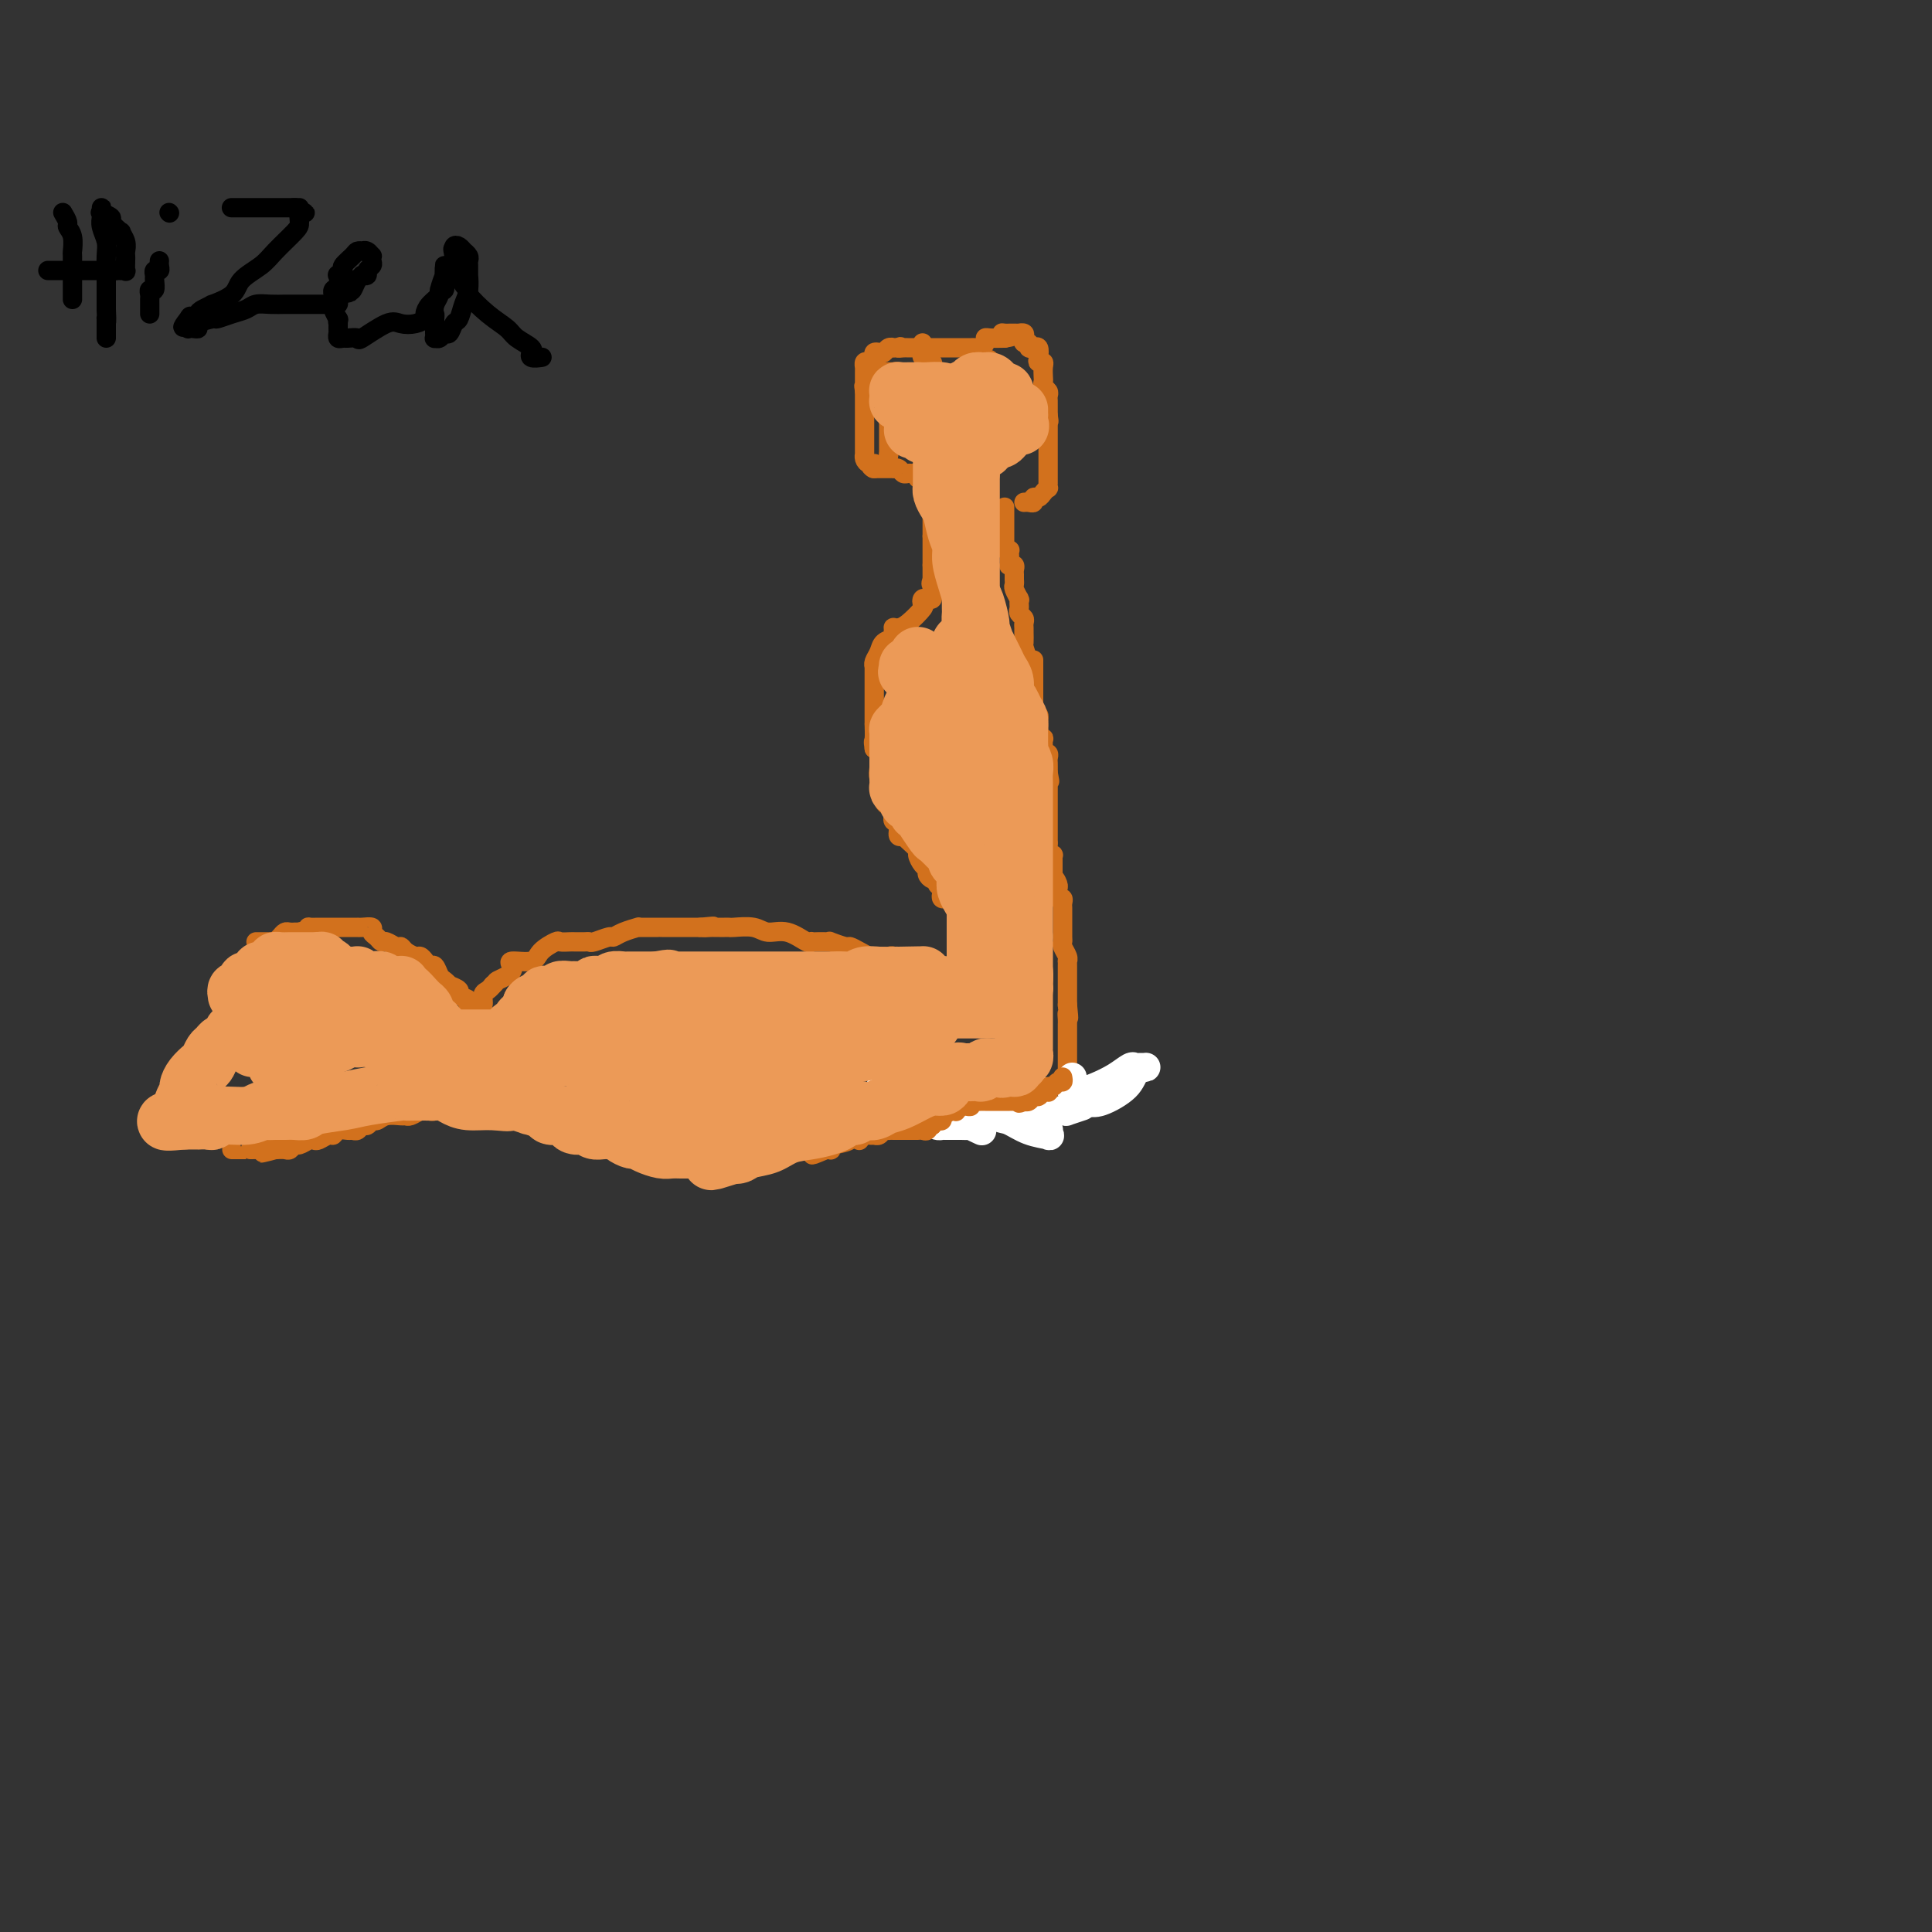 <svg viewBox='0 0 400 400' version='1.1' xmlns='http://www.w3.org/2000/svg' xmlns:xlink='http://www.w3.org/1999/xlink'><rect x="0" y="0" width="400" height="400" fill="#333333" stroke="none"/><g fill='none' stroke='#000000' stroke-width='4' stroke-linecap='round' stroke-linejoin='round'><path d='M13,44c0.453,0.768 0.906,1.536 1,2c0.094,0.464 -0.171,0.623 0,1c0.171,0.377 0.778,0.971 1,2c0.222,1.029 0.060,2.493 0,3c-0.060,0.507 -0.016,0.058 0,1c0.016,0.942 0.004,3.276 0,4c-0.004,0.724 -0.001,-0.161 0,0c0.001,0.161 0.000,1.367 0,2c-0.000,0.633 -0.000,0.692 0,1c0.000,0.308 0.000,0.866 0,1c-0.000,0.134 -0.000,-0.156 0,0c0.000,0.156 0.000,0.759 0,1c-0.000,0.241 -0.000,0.121 0,0'/><path d='M10,56c-0.081,0.000 -0.162,0.000 0,0c0.162,0.000 0.569,0.000 1,0c0.431,0.000 0.888,0.000 1,0c0.112,-0.000 -0.120,0.000 0,0c0.120,0.000 0.592,-0.000 1,0c0.408,0.000 0.752,0.000 1,0c0.248,0.000 0.399,0.000 1,0c0.601,0.000 1.653,-0.000 2,0c0.347,0.000 -0.009,-0.000 0,0c0.009,0.000 0.384,0.000 1,0c0.616,-0.000 1.475,-0.000 2,0c0.525,0.000 0.718,0.000 1,0c0.282,-0.000 0.653,0.000 1,0c0.347,0.000 0.671,-0.000 1,0c0.329,0.000 0.665,0.000 1,0'/><path d='M24,56c2.409,-0.002 1.430,-0.007 1,0c-0.430,0.007 -0.311,0.027 0,0c0.311,-0.027 0.815,-0.101 1,0c0.185,0.101 0.051,0.375 0,0c-0.051,-0.375 -0.018,-1.401 0,-2c0.018,-0.599 0.021,-0.772 0,-1c-0.021,-0.228 -0.066,-0.513 0,-1c0.066,-0.487 0.244,-1.177 0,-2c-0.244,-0.823 -0.910,-1.780 -1,-2c-0.090,-0.220 0.396,0.296 0,0c-0.396,-0.296 -1.675,-1.403 -2,-2c-0.325,-0.597 0.305,-0.683 0,-1c-0.305,-0.317 -1.546,-0.867 -2,-1c-0.454,-0.133 -0.121,0.149 0,0c0.121,-0.149 0.032,-0.728 0,-1c-0.032,-0.272 -0.005,-0.235 0,0c0.005,0.235 -0.013,0.669 0,1c0.013,0.331 0.056,0.559 0,1c-0.056,0.441 -0.211,1.097 0,2c0.211,0.903 0.789,2.055 1,3c0.211,0.945 0.057,1.683 0,3c-0.057,1.317 -0.015,3.214 0,4c0.015,0.786 0.004,0.462 0,1c-0.004,0.538 -0.001,1.938 0,3c0.001,1.062 0.000,1.786 0,2c-0.000,0.214 -0.000,-0.082 0,0c0.000,0.082 0.000,0.541 0,1'/><path d='M22,64c0.155,3.544 0.041,2.403 0,2c-0.041,-0.403 -0.011,-0.067 0,0c0.011,0.067 0.003,-0.136 0,0c-0.003,0.136 -0.001,0.611 0,1c0.001,0.389 0.000,0.692 0,1c-0.000,0.308 -0.000,0.621 0,1c0.000,0.379 0.000,0.822 0,1c-0.000,0.178 -0.000,0.089 0,0'/><path d='M31,65c0.000,-0.303 0.000,-0.606 0,-1c-0.000,-0.394 -0.001,-0.880 0,-1c0.001,-0.120 0.004,0.127 0,0c-0.004,-0.127 -0.015,-0.629 0,-1c0.015,-0.371 0.057,-0.610 0,-1c-0.057,-0.390 -0.212,-0.932 0,-1c0.212,-0.068 0.793,0.336 1,0c0.207,-0.336 0.041,-1.413 0,-2c-0.041,-0.587 0.041,-0.683 0,-1c-0.041,-0.317 -0.207,-0.856 0,-1c0.207,-0.144 0.788,0.106 1,0c0.212,-0.106 0.057,-0.567 0,-1c-0.057,-0.433 -0.016,-0.838 0,-1c0.016,-0.162 0.008,-0.081 0,0'/><path d='M35,44c0.000,0.000 0.100,0.100 0.1,0.1'/><path d='M62,44c0.392,-0.014 0.784,-0.028 1,0c0.216,0.028 0.255,0.097 0,0c-0.255,-0.097 -0.804,-0.361 -1,0c-0.196,0.361 -0.039,1.345 0,2c0.039,0.655 -0.042,0.980 -1,2c-0.958,1.020 -2.794,2.736 -4,4c-1.206,1.264 -1.782,2.075 -3,3c-1.218,0.925 -3.079,1.964 -4,3c-0.921,1.036 -0.902,2.070 -2,3c-1.098,0.930 -3.313,1.755 -4,2c-0.687,0.245 0.153,-0.092 0,0c-0.153,0.092 -1.299,0.612 -2,1c-0.701,0.388 -0.958,0.643 -1,1c-0.042,0.357 0.131,0.816 0,1c-0.131,0.184 -0.565,0.092 -1,0'/><path d='M40,66c-3.630,3.415 -1.705,0.954 -1,0c0.705,-0.954 0.192,-0.399 0,0c-0.192,0.399 -0.061,0.644 0,1c0.061,0.356 0.052,0.825 0,1c-0.052,0.175 -0.147,0.057 0,0c0.147,-0.057 0.534,-0.053 1,0c0.466,0.053 1.009,0.155 1,0c-0.009,-0.155 -0.571,-0.566 0,-1c0.571,-0.434 2.274,-0.891 3,-1c0.726,-0.109 0.476,0.128 1,0c0.524,-0.128 1.821,-0.623 3,-1c1.179,-0.377 2.240,-0.637 3,-1c0.760,-0.363 1.219,-0.829 2,-1c0.781,-0.171 1.883,-0.046 3,0c1.117,0.046 2.250,0.012 3,0c0.750,-0.012 1.119,-0.003 2,0c0.881,0.003 2.275,0.001 3,0c0.725,-0.001 0.782,-0.000 1,0c0.218,0.000 0.597,0.000 1,0c0.403,-0.000 0.829,-0.000 1,0c0.171,0.000 0.088,0.001 0,0c-0.088,-0.001 -0.181,-0.003 0,0c0.181,0.003 0.637,0.012 1,0c0.363,-0.012 0.633,-0.044 1,0c0.367,0.044 0.829,0.166 1,0c0.171,-0.166 0.049,-0.619 0,-1c-0.049,-0.381 -0.024,-0.691 0,-1'/><path d='M70,61c4.633,-0.789 1.216,-0.262 0,0c-1.216,0.262 -0.232,0.260 0,0c0.232,-0.260 -0.288,-0.777 0,-1c0.288,-0.223 1.382,-0.151 2,0c0.618,0.151 0.758,0.381 1,0c0.242,-0.381 0.586,-1.373 1,-2c0.414,-0.627 0.899,-0.889 1,-1c0.101,-0.111 -0.183,-0.071 0,0c0.183,0.071 0.834,0.173 1,0c0.166,-0.173 -0.151,-0.620 0,-1c0.151,-0.380 0.770,-0.694 1,-1c0.230,-0.306 0.072,-0.604 0,-1c-0.072,-0.396 -0.057,-0.891 0,-1c0.057,-0.109 0.155,0.166 0,0c-0.155,-0.166 -0.565,-0.775 -1,-1c-0.435,-0.225 -0.895,-0.068 -1,0c-0.105,0.068 0.145,0.045 0,0c-0.145,-0.045 -0.683,-0.113 -1,0c-0.317,0.113 -0.411,0.407 -1,1c-0.589,0.593 -1.674,1.486 -2,2c-0.326,0.514 0.105,0.648 0,1c-0.105,0.352 -0.746,0.920 -1,1c-0.254,0.080 -0.120,-0.330 0,0c0.120,0.330 0.227,1.400 0,2c-0.227,0.600 -0.789,0.728 -1,1c-0.211,0.272 -0.070,0.686 0,1c0.070,0.314 0.070,0.527 0,1c-0.070,0.473 -0.211,1.204 0,2c0.211,0.796 0.775,1.656 1,2c0.225,0.344 0.113,0.172 0,0'/><path d='M70,66c-0.154,1.592 -0.038,0.073 0,0c0.038,-0.073 -0.002,1.301 0,2c0.002,0.699 0.047,0.722 0,1c-0.047,0.278 -0.185,0.809 0,1c0.185,0.191 0.693,0.040 1,0c0.307,-0.040 0.413,0.031 1,0c0.587,-0.031 1.655,-0.165 2,0c0.345,0.165 -0.033,0.630 1,0c1.033,-0.630 3.478,-2.353 5,-3c1.522,-0.647 2.122,-0.218 3,0c0.878,0.218 2.033,0.224 3,0c0.967,-0.224 1.747,-0.677 2,-1c0.253,-0.323 -0.019,-0.516 0,-1c0.019,-0.484 0.331,-1.261 1,-2c0.669,-0.739 1.696,-1.442 2,-2c0.304,-0.558 -0.115,-0.973 0,-1c0.115,-0.027 0.763,0.333 1,0c0.237,-0.333 0.064,-1.360 0,-2c-0.064,-0.640 -0.017,-0.894 0,-1c0.017,-0.106 0.005,-0.064 0,0c-0.005,0.064 -0.002,0.151 0,0c0.002,-0.151 0.001,-0.541 0,-1c-0.001,-0.459 -0.004,-0.988 0,-1c0.004,-0.012 0.016,0.493 0,1c-0.016,0.507 -0.060,1.017 0,1c0.060,-0.017 0.222,-0.561 0,0c-0.222,0.561 -0.829,2.228 -1,3c-0.171,0.772 0.094,0.649 0,1c-0.094,0.351 -0.547,1.175 -1,2'/><path d='M90,63c-0.309,1.659 -0.083,1.807 0,2c0.083,0.193 0.021,0.430 0,1c-0.021,0.570 -0.003,1.475 0,2c0.003,0.525 -0.010,0.672 0,1c0.010,0.328 0.044,0.836 0,1c-0.044,0.164 -0.167,-0.016 0,0c0.167,0.016 0.622,0.227 1,0c0.378,-0.227 0.678,-0.893 1,-1c0.322,-0.107 0.664,0.345 1,0c0.336,-0.345 0.664,-1.487 1,-2c0.336,-0.513 0.678,-0.397 1,-1c0.322,-0.603 0.622,-1.925 1,-3c0.378,-1.075 0.833,-1.902 1,-3c0.167,-1.098 0.044,-2.465 0,-3c-0.044,-0.535 -0.011,-0.237 0,0c0.011,0.237 -0.001,0.413 0,0c0.001,-0.413 0.015,-1.416 0,-2c-0.015,-0.584 -0.059,-0.748 0,-1c0.059,-0.252 0.222,-0.590 0,-1c-0.222,-0.410 -0.830,-0.891 -1,-1c-0.170,-0.109 0.098,0.153 0,0c-0.098,-0.153 -0.562,-0.721 -1,-1c-0.438,-0.279 -0.849,-0.267 -1,0c-0.151,0.267 -0.043,0.791 0,1c0.043,0.209 0.022,0.105 0,0'/><path d='M94,52c-0.468,-1.119 -0.137,0.085 0,1c0.137,0.915 0.080,1.541 0,2c-0.080,0.459 -0.182,0.750 0,1c0.182,0.250 0.649,0.458 1,1c0.351,0.542 0.588,1.419 1,2c0.412,0.581 1.001,0.865 1,1c-0.001,0.135 -0.591,0.120 0,1c0.591,0.880 2.365,2.657 4,4c1.635,1.343 3.132,2.254 4,3c0.868,0.746 1.106,1.328 2,2c0.894,0.672 2.443,1.434 3,2c0.557,0.566 0.121,0.936 0,1c-0.121,0.064 0.073,-0.179 0,0c-0.073,0.179 -0.412,0.780 0,1c0.412,0.220 1.574,0.059 2,0c0.426,-0.059 0.115,-0.016 0,0c-0.115,0.016 -0.033,0.005 0,0c0.033,-0.005 0.016,-0.002 0,0'/><path d='M48,43c0.026,0.000 0.052,0.000 0,0c-0.052,0.000 -0.183,0.000 0,0c0.183,0.000 0.678,0.000 1,0c0.322,0.000 0.471,0.000 1,0c0.529,0.000 1.438,-0.000 2,0c0.562,0.000 0.777,0.000 1,0c0.223,0.000 0.455,0.000 1,0c0.545,0.000 1.403,0.000 2,0c0.597,0.000 0.933,0.000 1,0c0.067,0.000 -0.136,0.000 0,0c0.136,0.000 0.611,0.000 1,0c0.389,0.000 0.692,0.000 1,0c0.308,0.000 0.621,0.000 1,0c0.379,0.000 0.822,-0.000 1,0c0.178,0.000 0.089,0.000 0,0'/><path d='M61,43c1.935,0.000 0.271,0.000 0,0c-0.271,0.000 0.850,0.000 1,0c0.150,0.000 -0.671,0.000 -1,0c-0.329,-0.000 -0.164,0.000 0,0'/></g>
<g fill='none' stroke='#D2711D' stroke-width='4' stroke-linecap='round' stroke-linejoin='round'><path d='M53,195c0.447,0.000 0.894,0.000 1,0c0.106,-0.000 -0.129,-0.000 0,0c0.129,0.000 0.622,0.001 1,0c0.378,-0.001 0.640,-0.003 1,0c0.360,0.003 0.817,0.011 1,0c0.183,-0.011 0.090,-0.041 0,0c-0.090,0.041 -0.178,0.155 0,0c0.178,-0.155 0.621,-0.577 1,-1c0.379,-0.423 0.693,-0.845 1,-1c0.307,-0.155 0.608,-0.041 1,0c0.392,0.041 0.875,0.011 1,0c0.125,-0.011 -0.107,-0.003 0,0c0.107,0.003 0.554,0.002 1,0'/><path d='M62,193c1.877,-0.536 2.068,-0.876 2,-1c-0.068,-0.124 -0.395,-0.033 0,0c0.395,0.033 1.511,0.009 2,0c0.489,-0.009 0.351,-0.002 1,0c0.649,0.002 2.085,0.001 3,0c0.915,-0.001 1.311,-0.001 2,0c0.689,0.001 1.672,0.003 2,0c0.328,-0.003 -0.000,-0.012 0,0c0.000,0.012 0.329,0.046 1,0c0.671,-0.046 1.684,-0.171 2,0c0.316,0.171 -0.066,0.638 0,1c0.066,0.362 0.581,0.618 1,1c0.419,0.382 0.741,0.890 1,1c0.259,0.110 0.454,-0.177 1,0c0.546,0.177 1.442,0.817 2,1c0.558,0.183 0.780,-0.092 1,0c0.220,0.092 0.440,0.551 1,1c0.560,0.449 1.459,0.889 2,1c0.541,0.111 0.722,-0.107 1,0c0.278,0.107 0.651,0.539 1,1c0.349,0.461 0.672,0.951 1,1c0.328,0.049 0.660,-0.341 1,0c0.340,0.341 0.688,1.415 1,2c0.312,0.585 0.589,0.682 1,1c0.411,0.318 0.955,0.859 1,1c0.045,0.141 -0.408,-0.116 0,0c0.408,0.116 1.678,0.606 2,1c0.322,0.394 -0.306,0.693 0,1c0.306,0.307 1.544,0.621 2,1c0.456,0.379 0.130,0.823 0,1c-0.130,0.177 -0.065,0.089 0,0'/><path d='M97,208c3.045,2.473 0.657,0.656 0,0c-0.657,-0.656 0.415,-0.150 1,0c0.585,0.150 0.682,-0.054 1,0c0.318,0.054 0.856,0.368 1,0c0.144,-0.368 -0.106,-1.418 0,-2c0.106,-0.582 0.567,-0.695 1,-1c0.433,-0.305 0.838,-0.801 1,-1c0.162,-0.199 0.081,-0.099 0,0'/><path d='M102,204c0.894,-0.798 0.628,-0.792 1,-1c0.372,-0.208 1.381,-0.629 2,-1c0.619,-0.371 0.846,-0.694 1,-1c0.154,-0.306 0.234,-0.597 0,-1c-0.234,-0.403 -0.782,-0.917 0,-1c0.782,-0.083 2.896,0.265 4,0c1.104,-0.265 1.200,-1.143 2,-2c0.800,-0.857 2.305,-1.694 3,-2c0.695,-0.306 0.579,-0.082 1,0c0.421,0.082 1.379,0.022 2,0c0.621,-0.022 0.905,-0.006 1,0c0.095,0.006 0.001,0.001 0,0c-0.001,-0.001 0.092,0.001 0,0c-0.092,-0.001 -0.368,-0.004 0,0c0.368,0.004 1.379,0.016 2,0c0.621,-0.016 0.850,-0.060 1,0c0.150,0.060 0.219,0.222 1,0c0.781,-0.222 2.272,-0.830 3,-1c0.728,-0.170 0.693,0.098 1,0c0.307,-0.098 0.955,-0.562 2,-1c1.045,-0.438 2.486,-0.849 3,-1c0.514,-0.151 0.102,-0.040 0,0c-0.102,0.040 0.106,0.011 1,0c0.894,-0.011 2.476,-0.003 3,0c0.524,0.003 -0.008,0.001 0,0c0.008,-0.001 0.555,-0.000 1,0c0.445,0.000 0.788,0.000 1,0c0.212,-0.000 0.294,-0.000 1,0c0.706,0.000 2.036,0.000 3,0c0.964,-0.000 1.561,-0.000 2,0c0.439,0.000 0.719,0.000 1,0'/><path d='M145,192c4.820,-0.464 1.869,-0.124 1,0c-0.869,0.124 0.345,0.033 1,0c0.655,-0.033 0.750,-0.009 1,0c0.250,0.009 0.654,0.001 1,0c0.346,-0.001 0.633,0.004 1,0c0.367,-0.004 0.814,-0.017 1,0c0.186,0.017 0.113,0.065 1,0c0.887,-0.065 2.735,-0.242 4,0c1.265,0.242 1.946,0.902 3,1c1.054,0.098 2.481,-0.366 4,0c1.519,0.366 3.131,1.562 4,2c0.869,0.438 0.994,0.118 1,0c0.006,-0.118 -0.106,-0.033 0,0c0.106,0.033 0.432,0.013 1,0c0.568,-0.013 1.380,-0.018 2,0c0.620,0.018 1.047,0.060 1,0c-0.047,-0.060 -0.570,-0.223 0,0c0.570,0.223 2.233,0.830 3,1c0.767,0.170 0.639,-0.098 1,0c0.361,0.098 1.210,0.562 2,1c0.790,0.438 1.521,0.850 2,1c0.479,0.150 0.706,0.039 1,0c0.294,-0.039 0.656,-0.007 1,0c0.344,0.007 0.669,-0.012 1,0c0.331,0.012 0.667,0.056 1,0c0.333,-0.056 0.663,-0.211 1,0c0.337,0.211 0.681,0.789 1,1c0.319,0.211 0.611,0.057 1,0c0.389,-0.057 0.874,-0.015 1,0c0.126,0.015 -0.107,0.004 0,0c0.107,-0.004 0.553,-0.002 1,0'/><path d='M189,199c7.046,1.039 2.662,0.135 1,0c-1.662,-0.135 -0.600,0.499 0,1c0.600,0.501 0.738,0.870 1,1c0.262,0.130 0.647,0.020 1,0c0.353,-0.020 0.676,0.051 1,0c0.324,-0.051 0.651,-0.225 1,0c0.349,0.225 0.720,0.849 1,1c0.280,0.151 0.470,-0.170 1,0c0.530,0.170 1.400,0.830 2,1c0.600,0.170 0.931,-0.150 1,0c0.069,0.150 -0.125,0.769 0,1c0.125,0.231 0.569,0.072 1,0c0.431,-0.072 0.847,-0.057 1,0c0.153,0.057 0.041,0.156 0,0c-0.041,-0.156 -0.011,-0.567 0,-1c0.011,-0.433 0.003,-0.890 0,-1c-0.003,-0.110 -0.001,0.125 0,0c0.001,-0.125 0.000,-0.611 0,-1c-0.000,-0.389 -0.000,-0.683 0,-1c0.000,-0.317 0.000,-0.659 0,-1'/><path d='M201,199c0.000,-0.786 0.000,-0.252 0,0c-0.000,0.252 -0.000,0.221 0,0c0.000,-0.221 0.000,-0.634 0,-1c-0.000,-0.366 -0.000,-0.686 0,-1c0.000,-0.314 0.001,-0.622 0,-1c-0.001,-0.378 -0.004,-0.827 0,-1c0.004,-0.173 0.015,-0.070 0,0c-0.015,0.070 -0.057,0.107 0,0c0.057,-0.107 0.211,-0.358 0,-1c-0.211,-0.642 -0.788,-1.673 -1,-2c-0.212,-0.327 -0.061,0.052 0,0c0.061,-0.052 0.030,-0.535 0,-1c-0.030,-0.465 -0.061,-0.913 0,-1c0.061,-0.087 0.212,0.188 0,0c-0.212,-0.188 -0.788,-0.839 -1,-1c-0.212,-0.161 -0.060,0.167 0,0c0.060,-0.167 0.026,-0.828 0,-1c-0.026,-0.172 -0.046,0.146 0,0c0.046,-0.146 0.156,-0.756 0,-1c-0.156,-0.244 -0.578,-0.122 -1,0'/><path d='M198,187c-0.415,-2.084 0.046,-1.293 0,-1c-0.046,0.293 -0.600,0.090 -1,0c-0.400,-0.090 -0.647,-0.065 -1,0c-0.353,0.065 -0.812,0.171 -1,0c-0.188,-0.171 -0.106,-0.619 0,-1c0.106,-0.381 0.235,-0.693 0,-1c-0.235,-0.307 -0.833,-0.607 -1,-1c-0.167,-0.393 0.096,-0.878 0,-1c-0.096,-0.122 -0.552,0.118 -1,0c-0.448,-0.118 -0.889,-0.594 -1,-1c-0.111,-0.406 0.107,-0.742 0,-1c-0.107,-0.258 -0.541,-0.437 -1,-1c-0.459,-0.563 -0.945,-1.510 -1,-2c-0.055,-0.490 0.321,-0.522 0,-1c-0.321,-0.478 -1.339,-1.403 -2,-2c-0.661,-0.597 -0.965,-0.867 -1,-1c-0.035,-0.133 0.201,-0.130 0,0c-0.201,0.130 -0.838,0.386 -1,0c-0.162,-0.386 0.150,-1.413 0,-2c-0.150,-0.587 -0.762,-0.735 -1,-1c-0.238,-0.265 -0.102,-0.648 0,-1c0.102,-0.352 0.171,-0.672 0,-1c-0.171,-0.328 -0.581,-0.664 -1,-1c-0.419,-0.336 -0.848,-0.671 -1,-1c-0.152,-0.329 -0.027,-0.653 0,-1c0.027,-0.347 -0.045,-0.716 0,-1c0.045,-0.284 0.205,-0.482 0,-1c-0.205,-0.518 -0.777,-1.355 -1,-2c-0.223,-0.645 -0.099,-1.097 0,-2c0.099,-0.903 0.171,-2.258 0,-3c-0.171,-0.742 -0.586,-0.871 -1,-1'/><path d='M181,155c-0.309,-1.965 -0.083,-1.377 0,-2c0.083,-0.623 0.022,-2.459 0,-3c-0.022,-0.541 -0.006,0.211 0,0c0.006,-0.211 0.002,-1.384 0,-2c-0.002,-0.616 -0.000,-0.675 0,-1c0.000,-0.325 0.000,-0.917 0,-1c-0.000,-0.083 -0.000,0.343 0,0c0.000,-0.343 0.000,-1.454 0,-2c-0.000,-0.546 -0.000,-0.529 0,-1c0.000,-0.471 0.000,-1.432 0,-2c-0.000,-0.568 -0.001,-0.743 0,-1c0.001,-0.257 0.004,-0.596 0,-1c-0.004,-0.404 -0.013,-0.871 0,-1c0.013,-0.129 0.050,0.082 0,0c-0.050,-0.082 -0.185,-0.455 0,-1c0.185,-0.545 0.691,-1.260 1,-2c0.309,-0.740 0.422,-1.505 1,-2c0.578,-0.495 1.622,-0.721 2,-1c0.378,-0.279 0.092,-0.612 0,-1c-0.092,-0.388 0.011,-0.833 0,-1c-0.011,-0.167 -0.136,-0.058 0,0c0.136,0.058 0.533,0.064 1,0c0.467,-0.064 1.004,-0.200 2,-1c0.996,-0.800 2.453,-2.266 3,-3c0.547,-0.734 0.185,-0.735 0,-1c-0.185,-0.265 -0.193,-0.792 0,-1c0.193,-0.208 0.588,-0.097 1,0c0.412,0.097 0.842,0.180 1,0c0.158,-0.180 0.045,-0.623 0,-1c-0.045,-0.377 -0.023,-0.689 0,-1'/><path d='M193,122c1.702,-2.178 0.456,-1.122 0,-1c-0.456,0.122 -0.122,-0.688 0,-1c0.122,-0.312 0.033,-0.125 0,0c-0.033,0.125 -0.009,0.188 0,0c0.009,-0.188 0.002,-0.628 0,-1c-0.002,-0.372 -0.001,-0.678 0,-1c0.001,-0.322 0.000,-0.661 0,-1'/><path d='M193,117c0.000,-0.710 0.000,0.016 0,0c0.000,-0.016 0.000,-0.774 0,-1c0.000,-0.226 0.000,0.080 0,0c0.000,-0.080 0.000,-0.546 0,-1c0.000,-0.454 0.000,-0.896 0,-1c0.000,-0.104 0.000,0.130 0,0c0.000,-0.130 0.000,-0.623 0,-1c0.000,-0.377 0.000,-0.637 0,-1c0.000,-0.363 0.000,-0.828 0,-1c0.000,-0.172 0.000,-0.049 0,0c-0.000,0.049 0.000,0.025 0,0'/><path d='M193,111c0.000,-1.262 0.000,-1.416 0,-2c0.000,-0.584 0.000,-1.596 0,-2c0.000,-0.404 0.000,-0.198 0,0c0.000,0.198 0.000,0.389 0,0c0.000,-0.389 0.000,-1.358 0,-2c0.000,-0.642 0.000,-0.955 0,-1c0.000,-0.045 0.000,0.180 0,0c0.000,-0.180 0.000,-0.766 0,-1c0.000,-0.234 0.000,-0.117 0,0'/><path d='M208,105c0.000,0.311 0.000,0.622 0,1c0.000,0.378 -0.000,0.822 0,1c0.000,0.178 0.000,0.089 0,0c0.000,-0.089 -0.000,-0.177 0,0c0.000,0.177 0.000,0.621 0,1c-0.000,0.379 0.000,0.693 0,1c0.000,0.307 0.000,0.607 0,1c0.000,0.393 0.000,0.878 0,1c-0.000,0.122 0.000,-0.121 0,0c0.000,0.121 0.000,0.606 0,1c0.000,0.394 0.000,0.697 0,1'/><path d='M208,113c0.226,1.476 0.793,1.165 1,1c0.207,-0.165 0.056,-0.184 0,0c-0.056,0.184 -0.016,0.571 0,1c0.016,0.429 0.008,0.899 0,1c-0.008,0.101 -0.016,-0.166 0,0c0.016,0.166 0.057,0.765 0,1c-0.057,0.235 -0.211,0.105 0,0c0.211,-0.105 0.789,-0.186 1,0c0.211,0.186 0.057,0.637 0,1c-0.057,0.363 -0.015,0.636 0,1c0.015,0.364 0.003,0.817 0,1c-0.003,0.183 0.003,0.095 0,0c-0.003,-0.095 -0.015,-0.197 0,0c0.015,0.197 0.057,0.693 0,1c-0.057,0.307 -0.211,0.425 0,1c0.211,0.575 0.789,1.607 1,2c0.211,0.393 0.056,0.147 0,0c-0.056,-0.147 -0.011,-0.194 0,0c0.011,0.194 -0.011,0.629 0,1c0.011,0.371 0.056,0.677 0,1c-0.056,0.323 -0.211,0.663 0,1c0.211,0.337 0.789,0.672 1,1c0.211,0.328 0.056,0.650 0,1c-0.056,0.350 -0.012,0.729 0,1c0.012,0.271 -0.007,0.433 0,1c0.007,0.567 0.040,1.537 0,2c-0.040,0.463 -0.154,0.418 0,1c0.154,0.582 0.577,1.791 1,3'/><path d='M213,137c1.000,3.687 1.000,0.905 1,0c0.000,-0.905 0.000,0.068 0,1c-0.000,0.932 -0.000,1.823 0,2c0.000,0.177 0.000,-0.360 0,0c-0.000,0.360 -0.000,1.616 0,2c0.000,0.384 0.000,-0.105 0,0c-0.000,0.105 -0.000,0.803 0,1c0.000,0.197 0.000,-0.106 0,0c-0.000,0.106 -0.001,0.620 0,1c0.001,0.380 0.004,0.627 0,1c-0.004,0.373 -0.015,0.873 0,1c0.015,0.127 0.057,-0.120 0,0c-0.057,0.120 -0.211,0.605 0,1c0.211,0.395 0.789,0.698 1,1c0.211,0.302 0.057,0.602 0,1c-0.057,0.398 -0.016,0.894 0,1c0.016,0.106 0.008,-0.177 0,0c-0.008,0.177 -0.016,0.816 0,1c0.016,0.184 0.057,-0.086 0,0c-0.057,0.086 -0.211,0.530 0,1c0.211,0.470 0.788,0.967 1,1c0.212,0.033 0.061,-0.398 0,0c-0.061,0.398 -0.030,1.627 0,2c0.030,0.373 0.061,-0.108 0,0c-0.061,0.108 -0.212,0.805 0,1c0.212,0.195 0.789,-0.113 1,0c0.211,0.113 0.057,0.646 0,1c-0.057,0.354 -0.016,0.530 0,1c0.016,0.470 0.008,1.235 0,2'/><path d='M217,160c0.619,3.509 0.166,0.781 0,0c-0.166,-0.781 -0.044,0.383 0,1c0.044,0.617 0.012,0.686 0,1c-0.012,0.314 -0.003,0.872 0,1c0.003,0.128 0.001,-0.173 0,0c-0.001,0.173 -0.000,0.820 0,1c0.000,0.180 0.000,-0.105 0,0c-0.000,0.105 -0.000,0.602 0,1c0.000,0.398 0.000,0.698 0,1c-0.000,0.302 -0.000,0.606 0,1c0.000,0.394 0.000,0.879 0,1c-0.000,0.121 0.000,-0.123 0,0c-0.000,0.123 -0.000,0.611 0,1c0.000,0.389 0.000,0.679 0,1c-0.000,0.321 -0.000,0.673 0,1c0.000,0.327 0.000,0.627 0,1c-0.000,0.373 -0.000,0.817 0,1c0.000,0.183 0.000,0.105 0,0c-0.000,-0.105 -0.001,-0.236 0,0c0.001,0.236 0.004,0.838 0,1c-0.004,0.162 -0.015,-0.115 0,0c0.015,0.115 0.057,0.622 0,1c-0.057,0.378 -0.211,0.626 0,1c0.211,0.374 0.789,0.874 1,1c0.211,0.126 0.057,-0.121 0,0c-0.057,0.121 -0.015,0.611 0,1c0.015,0.389 0.004,0.679 0,1c-0.004,0.321 -0.001,0.674 0,1c0.001,0.326 0.000,0.626 0,1c-0.000,0.374 -0.000,0.821 0,1c0.000,0.179 0.000,0.089 0,0'/><path d='M218,182c0.094,3.356 -0.172,0.746 0,0c0.172,-0.746 0.782,0.374 1,1c0.218,0.626 0.044,0.759 0,1c-0.044,0.241 0.041,0.589 0,1c-0.041,0.411 -0.207,0.885 0,1c0.207,0.115 0.788,-0.128 1,0c0.212,0.128 0.057,0.627 0,1c-0.057,0.373 -0.015,0.620 0,1c0.015,0.380 0.004,0.895 0,1c-0.004,0.105 -0.001,-0.198 0,0c0.001,0.198 0.000,0.897 0,1c-0.000,0.103 0.000,-0.390 0,0c-0.000,0.390 -0.001,1.662 0,2c0.001,0.338 0.004,-0.257 0,0c-0.004,0.257 -0.015,1.365 0,2c0.015,0.635 0.057,0.796 0,1c-0.057,0.204 -0.211,0.450 0,1c0.211,0.550 0.789,1.404 1,2c0.211,0.596 0.057,0.934 0,1c-0.057,0.066 -0.015,-0.141 0,0c0.015,0.141 0.004,0.629 0,1c-0.004,0.371 -0.001,0.624 0,1c0.001,0.376 0.000,0.875 0,1c-0.000,0.125 -0.000,-0.122 0,0c0.000,0.122 0.000,0.615 0,1c-0.000,0.385 -0.000,0.664 0,1c0.000,0.336 0.000,0.731 0,1c-0.000,0.269 -0.000,0.412 0,1c0.000,0.588 0.000,1.620 0,2c-0.000,0.380 -0.000,0.109 0,0c0.000,-0.109 0.000,-0.054 0,0'/><path d='M221,208c0.464,4.431 0.124,2.507 0,2c-0.124,-0.507 -0.033,0.403 0,1c0.033,0.597 0.009,0.881 0,1c-0.009,0.119 -0.002,0.074 0,0c0.002,-0.074 0.001,-0.178 0,0c-0.001,0.178 -0.000,0.639 0,1c0.000,0.361 0.000,0.623 0,1c-0.000,0.377 -0.000,0.870 0,1c0.000,0.130 0.000,-0.104 0,0c-0.000,0.104 -0.000,0.547 0,1c0.000,0.453 0.000,0.918 0,1c-0.000,0.082 -0.000,-0.218 0,0c0.000,0.218 0.000,0.955 0,1c-0.000,0.045 -0.000,-0.601 0,0c0.000,0.601 0.000,2.451 0,3c-0.000,0.549 -0.000,-0.203 0,0c0.000,0.203 0.000,1.360 0,2c-0.000,0.640 -0.000,0.763 0,1c0.000,0.237 0.000,0.588 0,1c-0.000,0.412 -0.000,0.884 0,1c0.000,0.116 0.000,-0.122 0,0c-0.000,0.122 -0.000,0.606 0,1c0.000,0.394 0.000,0.697 0,1'/><path d='M221,228c-0.001,3.029 -0.003,0.601 0,0c0.003,-0.601 0.012,0.623 0,1c-0.012,0.377 -0.044,-0.095 0,0c0.044,0.095 0.166,0.758 0,1c-0.166,0.242 -0.619,0.065 -1,0c-0.381,-0.065 -0.690,-0.017 -1,0c-0.310,0.017 -0.622,0.005 -1,0c-0.378,-0.005 -0.822,-0.001 -1,0c-0.178,0.001 -0.089,0.000 0,0c0.089,-0.000 0.179,-0.000 0,0c-0.179,0.000 -0.626,-0.000 -1,0c-0.374,0.000 -0.674,0.001 -1,0c-0.326,-0.001 -0.679,-0.004 -1,0c-0.321,0.004 -0.611,0.016 -1,0c-0.389,-0.016 -0.878,-0.061 -1,0c-0.122,0.061 0.121,0.226 0,0c-0.121,-0.226 -0.607,-0.844 -1,-1c-0.393,-0.156 -0.694,0.152 -1,0c-0.306,-0.152 -0.618,-0.762 -1,-1c-0.382,-0.238 -0.834,-0.102 -1,0c-0.166,0.102 -0.048,0.172 0,0c0.048,-0.172 0.024,-0.586 0,-1'/><path d='M208,227c-0.726,-0.691 -0.041,-0.917 0,-1c0.041,-0.083 -0.564,-0.021 -1,0c-0.436,0.021 -0.705,0.001 -1,0c-0.295,-0.001 -0.615,0.016 -1,0c-0.385,-0.016 -0.834,-0.064 -1,0c-0.166,0.064 -0.048,0.241 0,0c0.048,-0.241 0.027,-0.899 0,-1c-0.027,-0.101 -0.059,0.354 0,0c0.059,-0.354 0.208,-1.518 0,-2c-0.208,-0.482 -0.774,-0.280 -1,0c-0.226,0.280 -0.113,0.640 0,1'/><path d='M203,224c-0.936,-0.448 -0.776,-0.068 -1,0c-0.224,0.068 -0.830,-0.178 -1,0c-0.170,0.178 0.098,0.779 0,1c-0.098,0.221 -0.561,0.063 -1,0c-0.439,-0.063 -0.853,-0.031 -1,0c-0.147,0.031 -0.026,0.061 0,0c0.026,-0.061 -0.044,-0.212 0,0c0.044,0.212 0.201,0.788 0,1c-0.201,0.212 -0.762,0.060 -1,0c-0.238,-0.060 -0.155,-0.026 0,0c0.155,0.026 0.382,0.045 0,0c-0.382,-0.045 -1.372,-0.155 -2,0c-0.628,0.155 -0.893,0.575 -1,1c-0.107,0.425 -0.056,0.853 0,1c0.056,0.147 0.117,0.011 0,0c-0.117,-0.011 -0.413,0.102 -1,0c-0.587,-0.102 -1.467,-0.421 -2,0c-0.533,0.421 -0.721,1.582 -1,2c-0.279,0.418 -0.649,0.095 -1,0c-0.351,-0.095 -0.685,0.039 -1,0c-0.315,-0.039 -0.613,-0.251 -1,0c-0.387,0.251 -0.865,0.964 -1,1c-0.135,0.036 0.073,-0.604 -1,0c-1.073,0.604 -3.426,2.453 -5,3c-1.574,0.547 -2.368,-0.207 -3,0c-0.632,0.207 -1.100,1.376 -2,2c-0.900,0.624 -2.231,0.703 -3,1c-0.769,0.297 -0.976,0.811 -1,1c-0.024,0.189 0.136,0.054 0,0c-0.136,-0.054 -0.568,-0.027 -1,0'/><path d='M171,238c-5.122,2.167 -1.927,0.585 -1,0c0.927,-0.585 -0.413,-0.171 -1,0c-0.587,0.171 -0.422,0.101 -1,0c-0.578,-0.101 -1.900,-0.234 -3,0c-1.100,0.234 -1.979,0.833 -3,1c-1.021,0.167 -2.186,-0.099 -3,0c-0.814,0.099 -1.279,0.562 -2,1c-0.721,0.438 -1.700,0.849 -2,1c-0.300,0.151 0.078,0.040 0,0c-0.078,-0.040 -0.612,-0.011 -1,0c-0.388,0.011 -0.629,0.003 -1,0c-0.371,-0.003 -0.873,-0.001 -1,0c-0.127,0.001 0.122,0.000 0,0c-0.122,-0.000 -0.615,-0.000 -1,0c-0.385,0.000 -0.662,0.000 -1,0c-0.338,-0.000 -0.738,-0.000 -1,0c-0.262,0.000 -0.385,0.001 -1,0c-0.615,-0.001 -1.723,-0.004 -2,0c-0.277,0.004 0.277,0.015 0,0c-0.277,-0.015 -1.387,-0.057 -2,0c-0.613,0.057 -0.731,0.211 -1,0c-0.269,-0.211 -0.688,-0.789 -1,-1c-0.312,-0.211 -0.517,-0.057 -1,0c-0.483,0.057 -1.246,0.015 -2,0c-0.754,-0.015 -1.501,-0.004 -2,0c-0.499,0.004 -0.749,0.002 -1,0'/><path d='M136,240c-5.539,0.369 -1.885,0.291 -1,0c0.885,-0.291 -0.998,-0.795 -2,-1c-1.002,-0.205 -1.123,-0.111 -1,0c0.123,0.111 0.490,0.240 0,0c-0.490,-0.240 -1.838,-0.848 -3,-1c-1.162,-0.152 -2.138,0.151 -3,0c-0.862,-0.151 -1.612,-0.758 -2,-1c-0.388,-0.242 -0.416,-0.120 -1,0c-0.584,0.120 -1.725,0.239 -2,0c-0.275,-0.239 0.316,-0.834 0,-1c-0.316,-0.166 -1.538,0.099 -2,0c-0.462,-0.099 -0.165,-0.562 0,-1c0.165,-0.438 0.198,-0.849 0,-1c-0.198,-0.151 -0.626,-0.040 -1,0c-0.374,0.040 -0.693,0.011 -1,0c-0.307,-0.011 -0.603,-0.003 -1,0c-0.397,0.003 -0.895,0.001 -1,0c-0.105,-0.001 0.183,-0.000 0,0c-0.183,0.000 -0.835,0.001 -1,0c-0.165,-0.001 0.159,-0.003 0,0c-0.159,0.003 -0.799,0.011 -1,0c-0.201,-0.011 0.039,-0.041 0,0c-0.039,0.041 -0.357,0.155 -1,0c-0.643,-0.155 -1.611,-0.577 -2,-1c-0.389,-0.423 -0.199,-0.845 0,-1c0.199,-0.155 0.407,-0.041 0,0c-0.407,0.041 -1.430,0.011 -2,0c-0.570,-0.011 -0.689,-0.003 -1,0c-0.311,0.003 -0.815,0.001 -1,0c-0.185,-0.001 -0.053,-0.000 0,0c0.053,0.000 0.026,0.000 0,0'/><path d='M106,232c-4.592,-1.464 -1.073,-1.123 0,-1c1.073,0.123 -0.300,0.029 -1,0c-0.700,-0.029 -0.726,0.006 -1,0c-0.274,-0.006 -0.794,-0.054 -1,0c-0.206,0.054 -0.098,0.211 0,0c0.098,-0.211 0.185,-0.789 0,-1c-0.185,-0.211 -0.641,-0.056 -1,0c-0.359,0.056 -0.621,0.011 -1,0c-0.379,-0.011 -0.876,0.011 -1,0c-0.124,-0.011 0.125,-0.056 0,0c-0.125,0.056 -0.625,0.211 -1,0c-0.375,-0.211 -0.625,-0.789 -1,-1c-0.375,-0.211 -0.874,-0.057 -1,0c-0.126,0.057 0.120,0.015 0,0c-0.120,-0.015 -0.606,-0.004 -1,0c-0.394,0.004 -0.697,0.002 -1,0'/><path d='M95,229c-1.863,-0.464 -1.019,-0.125 -1,0c0.019,0.125 -0.786,0.037 -1,0c-0.214,-0.037 0.164,-0.024 0,0c-0.164,0.024 -0.870,0.059 -1,0c-0.130,-0.059 0.317,-0.213 0,0c-0.317,0.213 -1.398,0.793 -2,1c-0.602,0.207 -0.725,0.041 -1,0c-0.275,-0.041 -0.702,0.042 -1,0c-0.298,-0.042 -0.468,-0.208 -1,0c-0.532,0.208 -1.428,0.792 -2,1c-0.572,0.208 -0.822,0.041 -1,0c-0.178,-0.041 -0.285,0.046 -1,0c-0.715,-0.046 -2.037,-0.224 -3,0c-0.963,0.224 -1.567,0.848 -2,1c-0.433,0.152 -0.694,-0.170 -1,0c-0.306,0.170 -0.658,0.830 -1,1c-0.342,0.170 -0.673,-0.152 -1,0c-0.327,0.152 -0.651,0.777 -1,1c-0.349,0.223 -0.722,0.045 -1,0c-0.278,-0.045 -0.459,0.044 -1,0c-0.541,-0.044 -1.440,-0.222 -2,0c-0.560,0.222 -0.779,0.843 -1,1c-0.221,0.157 -0.444,-0.150 -1,0c-0.556,0.150 -1.444,0.757 -2,1c-0.556,0.243 -0.779,0.121 -1,0c-0.221,-0.121 -0.440,-0.243 -1,0c-0.560,0.243 -1.462,0.850 -2,1c-0.538,0.150 -0.711,-0.156 -1,0c-0.289,0.156 -0.693,0.773 -1,1c-0.307,0.227 -0.516,0.065 -1,0c-0.484,-0.065 -1.242,-0.032 -2,0'/><path d='M57,238c-5.765,1.392 -1.176,0.373 0,0c1.176,-0.373 -1.060,-0.100 -2,0c-0.940,0.100 -0.584,0.027 -1,0c-0.416,-0.027 -1.604,-0.007 -2,0c-0.396,0.007 -0.001,0.002 0,0c0.001,-0.002 -0.392,-0.001 -1,0c-0.608,0.001 -1.431,0.000 -2,0c-0.569,-0.000 -0.885,-0.000 -1,0c-0.115,0.000 -0.031,0.000 0,0c0.031,-0.000 0.009,-0.000 0,0c-0.009,0.000 -0.004,0.000 0,0'/></g>
<g fill='none' stroke='#FFFFFF' stroke-width='6' stroke-linecap='round' stroke-linejoin='round'><path d='M222,223c0.003,0.302 0.006,0.603 0,1c-0.006,0.397 -0.022,0.889 0,1c0.022,0.111 0.081,-0.158 0,0c-0.081,0.158 -0.302,0.742 0,1c0.302,0.258 1.128,0.188 2,0c0.872,-0.188 1.792,-0.495 3,-1c1.208,-0.505 2.705,-1.207 4,-2c1.295,-0.793 2.387,-1.677 3,-2c0.613,-0.323 0.746,-0.085 1,0c0.254,0.085 0.629,0.017 1,0c0.371,-0.017 0.738,0.017 1,0c0.262,-0.017 0.418,-0.085 0,0c-0.418,0.085 -1.411,0.322 -2,1c-0.589,0.678 -0.774,1.798 -2,3c-1.226,1.202 -3.493,2.486 -5,3c-1.507,0.514 -2.253,0.257 -3,0'/><path d='M225,228c-1.897,1.249 -0.641,0.870 -1,1c-0.359,0.130 -2.334,0.767 -3,1c-0.666,0.233 -0.025,0.063 0,0c0.025,-0.063 -0.568,-0.017 -1,0c-0.432,0.017 -0.703,0.005 -1,0c-0.297,-0.005 -0.618,-0.001 -1,0c-0.382,0.001 -0.824,0.001 -1,0c-0.176,-0.001 -0.086,-0.003 0,0c0.086,0.003 0.167,0.012 0,0c-0.167,-0.012 -0.581,-0.045 -1,0c-0.419,0.045 -0.843,0.167 -1,0c-0.157,-0.167 -0.046,-0.623 0,-1c0.046,-0.377 0.026,-0.675 0,-1c-0.026,-0.325 -0.059,-0.675 0,-1c0.059,-0.325 0.209,-0.623 0,-1c-0.209,-0.377 -0.778,-0.833 -1,-1c-0.222,-0.167 -0.097,-0.046 0,0c0.097,0.046 0.168,0.016 0,0c-0.168,-0.016 -0.574,-0.019 -1,0c-0.426,0.019 -0.873,0.062 -1,0c-0.127,-0.062 0.067,-0.227 -1,0c-1.067,0.227 -3.396,0.845 -5,1c-1.604,0.155 -2.485,-0.155 -3,0c-0.515,0.155 -0.664,0.773 -1,1c-0.336,0.227 -0.860,0.062 -1,0c-0.140,-0.062 0.102,-0.020 0,0c-0.102,0.020 -0.550,0.019 -1,0c-0.450,-0.019 -0.904,-0.057 -1,0c-0.096,0.057 0.167,0.208 0,0c-0.167,-0.208 -0.762,-0.774 -1,-1c-0.238,-0.226 -0.119,-0.113 0,0'/><path d='M198,226c-2.319,-0.023 -0.617,-0.581 0,-1c0.617,-0.419 0.151,-0.701 0,-1c-0.151,-0.299 0.015,-0.616 0,-1c-0.015,-0.384 -0.210,-0.835 0,-1c0.210,-0.165 0.826,-0.044 1,0c0.174,0.044 -0.093,0.011 0,0c0.093,-0.011 0.546,0.000 1,0c0.454,-0.000 0.910,-0.011 1,0c0.090,0.011 -0.186,0.046 0,0c0.186,-0.046 0.835,-0.171 1,0c0.165,0.171 -0.153,0.638 0,1c0.153,0.362 0.777,0.619 1,1c0.223,0.381 0.046,0.886 0,1c-0.046,0.114 0.039,-0.162 0,0c-0.039,0.162 -0.204,0.761 0,1c0.204,0.239 0.776,0.117 1,0c0.224,-0.117 0.101,-0.227 0,0c-0.101,0.227 -0.181,0.793 0,1c0.181,0.207 0.623,0.055 1,0c0.377,-0.055 0.689,-0.015 1,0c0.311,0.015 0.622,0.004 1,0c0.378,-0.004 0.823,-0.001 1,0c0.177,0.001 0.086,0.000 0,0c-0.086,-0.000 -0.167,-0.000 0,0c0.167,0.000 0.584,0.000 1,0'/><path d='M209,227c0.681,0.200 -0.116,0.701 0,1c0.116,0.299 1.144,0.395 2,1c0.856,0.605 1.539,1.717 2,2c0.461,0.283 0.698,-0.265 1,0c0.302,0.265 0.669,1.343 1,2c0.331,0.657 0.628,0.895 1,1c0.372,0.105 0.820,0.079 1,0c0.180,-0.079 0.091,-0.211 0,0c-0.091,0.211 -0.185,0.763 0,1c0.185,0.237 0.648,0.157 0,0c-0.648,-0.157 -2.408,-0.392 -4,-1c-1.592,-0.608 -3.018,-1.589 -4,-2c-0.982,-0.411 -1.521,-0.253 -3,-1c-1.479,-0.747 -3.897,-2.400 -5,-3c-1.103,-0.600 -0.891,-0.146 -1,0c-0.109,0.146 -0.541,-0.017 -1,0c-0.459,0.017 -0.946,0.215 -1,0c-0.054,-0.215 0.324,-0.841 0,-1c-0.324,-0.159 -1.352,0.150 -2,0c-0.648,-0.150 -0.918,-0.758 -1,-1c-0.082,-0.242 0.024,-0.117 0,0c-0.024,0.117 -0.177,0.228 -1,0c-0.823,-0.228 -2.316,-0.793 -3,-1c-0.684,-0.207 -0.561,-0.055 -1,0c-0.439,0.055 -1.442,0.015 -2,0c-0.558,-0.015 -0.672,-0.004 -1,0c-0.328,0.004 -0.872,0.001 -1,0c-0.128,-0.001 0.158,-0.000 0,0c-0.158,0.000 -0.759,0.000 -1,0c-0.241,-0.000 -0.120,-0.000 0,0'/><path d='M185,225c-4.938,-1.368 -1.282,0.211 0,1c1.282,0.789 0.190,0.786 0,1c-0.190,0.214 0.523,0.645 1,1c0.477,0.355 0.719,0.635 1,1c0.281,0.365 0.601,0.816 1,1c0.399,0.184 0.877,0.102 1,0c0.123,-0.102 -0.108,-0.224 0,0c0.108,0.224 0.554,0.795 1,1c0.446,0.205 0.893,0.045 1,0c0.107,-0.045 -0.125,0.027 0,0c0.125,-0.027 0.607,-0.151 1,0c0.393,0.151 0.697,0.576 1,1c0.303,0.424 0.606,0.846 1,1c0.394,0.154 0.880,0.041 1,0c0.120,-0.041 -0.127,-0.011 0,0c0.127,0.011 0.627,0.003 1,0c0.373,-0.003 0.620,-0.001 1,0c0.380,0.001 0.895,0.000 1,0c0.105,-0.000 -0.198,-0.001 0,0c0.198,0.001 0.898,0.004 1,0c0.102,-0.004 -0.392,-0.015 0,0c0.392,0.015 1.672,0.056 2,0c0.328,-0.056 -0.296,-0.207 0,0c0.296,0.207 1.513,0.774 2,1c0.487,0.226 0.243,0.113 0,0'/></g>
<g fill='none' stroke='#D2711D' stroke-width='4' stroke-linecap='round' stroke-linejoin='round'><path d='M220,223c0.091,0.455 0.182,0.910 0,1c-0.182,0.090 -0.636,-0.186 -1,0c-0.364,0.186 -0.636,0.833 -1,1c-0.364,0.167 -0.818,-0.147 -1,0c-0.182,0.147 -0.090,0.756 0,1c0.090,0.244 0.179,0.122 0,0c-0.179,-0.122 -0.626,-0.243 -1,0c-0.374,0.243 -0.675,0.850 -1,1c-0.325,0.150 -0.675,-0.156 -1,0c-0.325,0.156 -0.626,0.773 -1,1c-0.374,0.227 -0.821,0.065 -1,0c-0.179,-0.065 -0.089,-0.032 0,0'/><path d='M212,228c-1.477,0.774 -1.170,0.207 -1,0c0.170,-0.207 0.204,-0.056 0,0c-0.204,0.056 -0.646,0.015 -1,0c-0.354,-0.015 -0.620,-0.004 -1,0c-0.380,0.004 -0.876,0.001 -1,0c-0.124,-0.001 0.122,-0.000 0,0c-0.122,0.000 -0.611,0.000 -1,0c-0.389,-0.000 -0.678,-0.000 -1,0c-0.322,0.000 -0.677,0.000 -1,0c-0.323,-0.000 -0.612,-0.001 -1,0c-0.388,0.001 -0.874,0.004 -1,0c-0.126,-0.004 0.107,-0.015 0,0c-0.107,0.015 -0.555,0.057 -1,0c-0.445,-0.057 -0.889,-0.212 -1,0c-0.111,0.212 0.110,0.793 0,1c-0.110,0.207 -0.551,0.042 -1,0c-0.449,-0.042 -0.907,0.040 -1,0c-0.093,-0.040 0.178,-0.203 0,0c-0.178,0.203 -0.804,0.771 -1,1c-0.196,0.229 0.039,0.118 0,0c-0.039,-0.118 -0.353,-0.243 -1,0c-0.647,0.243 -1.626,0.852 -2,1c-0.374,0.148 -0.141,-0.167 0,0c0.141,0.167 0.192,0.814 0,1c-0.192,0.186 -0.626,-0.090 -1,0c-0.374,0.090 -0.687,0.545 -1,1'/><path d='M193,233c-3.178,0.713 -1.622,-0.005 -1,0c0.622,0.005 0.311,0.733 0,1c-0.311,0.267 -0.622,0.071 -1,0c-0.378,-0.071 -0.823,-0.019 -1,0c-0.177,0.019 -0.085,0.005 0,0c0.085,-0.005 0.164,-0.001 0,0c-0.164,0.001 -0.570,0.000 -1,0c-0.430,-0.000 -0.885,-0.000 -1,0c-0.115,0.000 0.110,0.000 0,0c-0.110,-0.000 -0.555,-0.000 -1,0c-0.445,0.000 -0.889,0.000 -1,0c-0.111,-0.000 0.111,-0.001 0,0c-0.111,0.001 -0.554,0.004 -1,0c-0.446,-0.004 -0.894,-0.015 -1,0c-0.106,0.015 0.129,0.057 0,0c-0.129,-0.057 -0.622,-0.211 -1,0c-0.378,0.211 -0.640,0.789 -1,1c-0.360,0.211 -0.817,0.056 -1,0c-0.183,-0.056 -0.091,-0.011 0,0c0.091,0.011 0.182,-0.011 0,0c-0.182,0.011 -0.636,0.054 -1,0c-0.364,-0.054 -0.636,-0.207 -1,0c-0.364,0.207 -0.818,0.773 -1,1c-0.182,0.227 -0.091,0.113 0,0'/><path d='M191,99c0.120,-0.031 0.239,-0.061 0,0c-0.239,0.061 -0.838,0.214 -1,0c-0.162,-0.214 0.111,-0.793 0,-1c-0.111,-0.207 -0.608,-0.041 -1,0c-0.392,0.041 -0.678,-0.041 -1,0c-0.322,0.041 -0.678,0.207 -1,0c-0.322,-0.207 -0.610,-0.788 -1,-1c-0.390,-0.212 -0.882,-0.057 -1,0c-0.118,0.057 0.140,0.015 0,0c-0.140,-0.015 -0.677,-0.004 -1,0c-0.323,0.004 -0.433,0.001 -1,0c-0.567,-0.001 -1.591,-0.000 -2,0c-0.409,0.000 -0.205,0.000 0,0'/><path d='M181,97c-1.503,-0.548 -0.259,-0.917 0,-1c0.259,-0.083 -0.466,0.122 -1,0c-0.534,-0.122 -0.875,-0.570 -1,-1c-0.125,-0.430 -0.033,-0.841 0,-1c0.033,-0.159 0.009,-0.065 0,0c-0.009,0.065 -0.002,0.101 0,0c0.002,-0.101 0.001,-0.337 0,-1c-0.001,-0.663 -0.000,-1.751 0,-2c0.000,-0.249 0.000,0.340 0,0c-0.000,-0.340 -0.000,-1.611 0,-2c0.000,-0.389 0.000,0.103 0,0c-0.000,-0.103 -0.000,-0.802 0,-1c0.000,-0.198 0.000,0.105 0,0c-0.000,-0.105 -0.000,-0.620 0,-1c0.000,-0.380 0.000,-0.627 0,-1c-0.000,-0.373 -0.000,-0.874 0,-1c0.000,-0.126 0.000,0.121 0,0c-0.000,-0.121 -0.000,-0.610 0,-1c0.000,-0.390 0.000,-0.682 0,-1c-0.000,-0.318 -0.000,-0.662 0,-1c0.000,-0.338 0.000,-0.669 0,-1'/><path d='M179,81c-0.309,-2.411 -0.083,-0.440 0,0c0.083,0.440 0.022,-0.652 0,-1c-0.022,-0.348 -0.006,0.048 0,0c0.006,-0.048 0.002,-0.539 0,-1c-0.002,-0.461 -0.000,-0.893 0,-1c0.000,-0.107 -0.001,0.111 0,0c0.001,-0.111 0.003,-0.552 0,-1c-0.003,-0.448 -0.011,-0.905 0,-1c0.011,-0.095 0.041,0.170 0,0c-0.041,-0.170 -0.155,-0.777 0,-1c0.155,-0.223 0.578,-0.063 1,0c0.422,0.063 0.844,0.027 1,0c0.156,-0.027 0.045,-0.046 0,0c-0.045,0.046 -0.023,0.157 0,0c0.023,-0.157 0.047,-0.582 0,-1c-0.047,-0.418 -0.166,-0.830 0,-1c0.166,-0.170 0.618,-0.098 1,0c0.382,0.098 0.693,0.222 1,0c0.307,-0.222 0.608,-0.792 1,-1c0.392,-0.208 0.875,-0.056 1,0c0.125,0.056 -0.107,0.016 0,0c0.107,-0.016 0.554,-0.008 1,0'/><path d='M186,72c1.035,-0.464 0.124,-0.124 0,0c-0.124,0.124 0.540,0.033 1,0c0.460,-0.033 0.715,-0.009 1,0c0.285,0.009 0.601,0.002 1,0c0.399,-0.002 0.880,-0.001 1,0c0.120,0.001 -0.123,0.000 0,0c0.123,-0.000 0.611,-0.000 1,0c0.389,0.000 0.679,0.000 1,0c0.321,-0.000 0.674,-0.000 1,0c0.326,0.000 0.626,0.000 1,0c0.374,-0.000 0.821,-0.000 1,0c0.179,0.000 0.091,0.000 0,0c-0.091,-0.000 -0.183,-0.000 0,0c0.183,0.000 0.641,0.000 1,0c0.359,-0.000 0.617,-0.000 1,0c0.383,0.000 0.890,0.000 1,0c0.110,-0.000 -0.177,-0.000 0,0c0.177,0.000 0.817,0.000 1,0c0.183,-0.000 -0.092,-0.000 0,0c0.092,0.000 0.549,0.001 1,0c0.451,-0.001 0.895,-0.003 1,0c0.105,0.003 -0.130,0.011 0,0c0.130,-0.011 0.625,-0.041 1,0c0.375,0.041 0.631,0.155 1,0c0.369,-0.155 0.852,-0.578 1,-1c0.148,-0.422 -0.037,-0.845 0,-1c0.037,-0.155 0.296,-0.044 1,0c0.704,0.044 1.852,0.022 3,0'/><path d='M208,70c3.417,-0.536 0.958,-0.876 0,-1c-0.958,-0.124 -0.415,-0.033 0,0c0.415,0.033 0.703,0.008 1,0c0.297,-0.008 0.602,0.001 1,0c0.398,-0.001 0.890,-0.010 1,0c0.110,0.010 -0.163,0.040 0,0c0.163,-0.040 0.761,-0.151 1,0c0.239,0.151 0.120,0.562 0,1c-0.120,0.438 -0.242,0.902 0,1c0.242,0.098 0.849,-0.169 1,0c0.151,0.169 -0.152,0.776 0,1c0.152,0.224 0.759,0.067 1,0c0.241,-0.067 0.116,-0.042 0,0c-0.116,0.042 -0.224,0.102 0,0c0.224,-0.102 0.778,-0.365 1,0c0.222,0.365 0.112,1.358 0,2c-0.112,0.642 -0.226,0.931 0,1c0.226,0.069 0.792,-0.084 1,0c0.208,0.084 0.060,0.404 0,1c-0.060,0.596 -0.030,1.469 0,2c0.030,0.531 0.061,0.720 0,1c-0.061,0.280 -0.212,0.652 0,1c0.212,0.348 0.789,0.672 1,1c0.211,0.328 0.057,0.662 0,1c-0.057,0.338 -0.015,0.682 0,1c0.015,0.318 0.004,0.611 0,1c-0.004,0.389 -0.001,0.874 0,1c0.001,0.126 0.000,-0.107 0,0c-0.000,0.107 -0.000,0.553 0,1'/><path d='M217,86c0.309,2.018 0.083,1.062 0,1c-0.083,-0.062 -0.022,0.771 0,1c0.022,0.229 0.006,-0.145 0,0c-0.006,0.145 -0.002,0.809 0,1c0.002,0.191 0.000,-0.089 0,0c-0.000,0.089 -0.000,0.548 0,1c0.000,0.452 0.000,0.896 0,1c-0.000,0.104 -0.000,-0.130 0,0c0.000,0.130 0.000,0.626 0,1c-0.000,0.374 -0.000,0.625 0,1c0.000,0.375 0.000,0.874 0,1c-0.000,0.126 0.000,-0.120 0,0c-0.000,0.120 -0.000,0.607 0,1c0.000,0.393 0.000,0.692 0,1c-0.000,0.308 -0.000,0.626 0,1c0.000,0.374 0.000,0.803 0,1c-0.000,0.197 -0.000,0.162 0,0c0.000,-0.162 0.001,-0.450 0,0c-0.001,0.450 -0.003,1.640 0,2c0.003,0.360 0.012,-0.110 0,0c-0.012,0.110 -0.046,0.799 0,1c0.046,0.201 0.171,-0.086 0,0c-0.171,0.086 -0.637,0.545 -1,1c-0.363,0.455 -0.623,0.907 -1,1c-0.377,0.093 -0.872,-0.171 -1,0c-0.128,0.171 0.110,0.778 0,1c-0.110,0.222 -0.568,0.060 -1,0c-0.432,-0.060 -0.838,-0.017 -1,0c-0.162,0.017 -0.081,0.009 0,0'/><path d='M181,77c-0.089,-0.000 -0.177,-0.000 0,0c0.177,0.000 0.621,0.000 1,0c0.379,-0.000 0.694,-0.001 1,0c0.306,0.001 0.604,0.003 1,0c0.396,-0.003 0.890,-0.011 1,0c0.110,0.011 -0.163,0.041 0,0c0.163,-0.041 0.761,-0.155 1,0c0.239,0.155 0.120,0.577 0,1'/><path d='M186,78c0.772,0.107 0.203,-0.126 0,0c-0.203,0.126 -0.040,0.611 0,1c0.040,0.389 -0.042,0.681 0,1c0.042,0.319 0.208,0.664 0,1c-0.208,0.336 -0.792,0.664 -1,1c-0.208,0.336 -0.042,0.682 0,1c0.042,0.318 -0.041,0.610 0,1c0.041,0.390 0.207,0.879 0,1c-0.207,0.121 -0.788,-0.126 -1,0c-0.212,0.126 -0.057,0.626 0,1c0.057,0.374 0.015,0.621 0,1c-0.015,0.379 -0.004,0.889 0,1c0.004,0.111 0.001,-0.178 0,0c-0.001,0.178 -0.000,0.821 0,1c0.000,0.179 0.000,-0.107 0,0c-0.000,0.107 -0.000,0.607 0,1c0.000,0.393 0.000,0.680 0,1c-0.000,0.320 -0.000,0.674 0,1c0.000,0.326 0.000,0.623 0,1c-0.000,0.377 -0.000,0.832 0,1c0.000,0.168 0.000,0.048 0,0c-0.000,-0.048 -0.000,-0.024 0,0'/><path d='M184,94c-0.333,2.667 -0.167,1.333 0,0'/><path d='M193,81c0.000,0.119 0.000,0.238 0,0c0.000,-0.238 0.000,-0.835 0,-1c0.000,-0.165 0.000,0.100 0,0c0.000,-0.100 0.000,-0.565 0,-1c0.000,-0.435 0.000,-0.838 0,-1c0.000,-0.162 0.000,-0.081 0,0'/><path d='M193,78c-0.001,-0.626 -0.004,-0.690 0,-1c0.004,-0.310 0.016,-0.867 0,-1c-0.016,-0.133 -0.061,0.157 0,0c0.061,-0.157 0.226,-0.763 0,-1c-0.226,-0.237 -0.845,-0.106 -1,0c-0.155,0.106 0.155,0.186 0,0c-0.155,-0.186 -0.774,-0.637 -1,-1c-0.226,-0.363 -0.061,-0.637 0,-1c0.061,-0.363 0.016,-0.816 0,-1c-0.016,-0.184 -0.004,-0.101 0,0c0.004,0.101 0.001,0.219 0,0c-0.001,-0.219 -0.000,-0.777 0,-1c0.000,-0.223 0.000,-0.112 0,0'/><path d='M207,81c0.008,-0.444 0.016,-0.889 0,-1c-0.016,-0.111 -0.057,0.111 0,0c0.057,-0.111 0.212,-0.555 0,-1c-0.212,-0.445 -0.793,-0.890 -1,-1c-0.207,-0.110 -0.041,0.115 0,0c0.041,-0.115 -0.041,-0.570 0,-1c0.041,-0.430 0.207,-0.833 0,-1c-0.207,-0.167 -0.788,-0.096 -1,0c-0.212,0.096 -0.057,0.218 0,0c0.057,-0.218 0.016,-0.777 0,-1c-0.016,-0.223 -0.008,-0.112 0,0'/><path d='M205,75c-0.333,-1.000 -0.167,-0.500 0,0'/></g>
<g fill='none' stroke='#EC9A57' stroke-width='12' stroke-linecap='round' stroke-linejoin='round'><path d='M49,206c-0.081,-0.444 -0.162,-0.889 0,-1c0.162,-0.111 0.568,0.111 1,0c0.432,-0.111 0.891,-0.555 1,-1c0.109,-0.445 -0.130,-0.890 0,-1c0.130,-0.110 0.630,0.115 1,0c0.370,-0.115 0.611,-0.569 1,-1c0.389,-0.431 0.927,-0.837 1,-1c0.073,-0.163 -0.318,-0.082 0,0c0.318,0.082 1.346,0.166 2,0c0.654,-0.166 0.936,-0.580 1,-1c0.064,-0.420 -0.089,-0.845 0,-1c0.089,-0.155 0.419,-0.042 1,0c0.581,0.042 1.412,0.011 2,0c0.588,-0.011 0.932,-0.003 1,0c0.068,0.003 -0.140,0.001 0,0c0.140,-0.001 0.629,-0.000 1,0c0.371,0.000 0.624,0.000 1,0c0.376,-0.000 0.874,-0.000 1,0c0.126,0.000 -0.120,0.000 0,0c0.120,-0.000 0.606,-0.000 1,0c0.394,0.000 0.697,0.000 1,0'/><path d='M66,199c1.255,-0.061 0.392,-0.213 0,0c-0.392,0.213 -0.313,0.792 0,1c0.313,0.208 0.858,0.045 1,0c0.142,-0.045 -0.120,0.026 0,0c0.120,-0.026 0.624,-0.151 1,0c0.376,0.151 0.626,0.576 1,1c0.374,0.424 0.874,0.846 1,1c0.126,0.154 -0.120,0.042 0,0c0.120,-0.042 0.606,-0.012 1,0c0.394,0.012 0.697,0.007 1,0c0.303,-0.007 0.606,-0.016 1,0c0.394,0.016 0.881,0.057 1,0c0.119,-0.057 -0.128,-0.211 0,0c0.128,0.211 0.630,0.788 1,1c0.370,0.212 0.606,0.061 1,0c0.394,-0.061 0.946,-0.030 1,0c0.054,0.030 -0.390,0.060 0,0c0.390,-0.060 1.615,-0.208 2,0c0.385,0.208 -0.068,0.774 0,1c0.068,0.226 0.659,0.114 1,0c0.341,-0.114 0.433,-0.228 1,0c0.567,0.228 1.608,0.800 2,1c0.392,0.200 0.133,0.029 0,0c-0.133,-0.029 -0.142,0.082 0,0c0.142,-0.082 0.434,-0.359 1,0c0.566,0.359 1.405,1.353 2,2c0.595,0.647 0.947,0.947 1,1c0.053,0.053 -0.192,-0.140 0,0c0.192,0.140 0.821,0.615 1,1c0.179,0.385 -0.092,0.682 0,1c0.092,0.318 0.546,0.659 1,1'/><path d='M89,211c0.864,1.152 0.025,1.031 0,1c-0.025,-0.031 0.764,0.029 1,0c0.236,-0.029 -0.081,-0.148 0,0c0.081,0.148 0.561,0.561 1,1c0.439,0.439 0.839,0.902 1,1c0.161,0.098 0.085,-0.170 0,0c-0.085,0.170 -0.178,0.778 0,1c0.178,0.222 0.627,0.060 1,0c0.373,-0.060 0.671,-0.016 1,0c0.329,0.016 0.688,0.004 1,0c0.312,-0.004 0.577,-0.001 1,0c0.423,0.001 1.005,0.000 1,0c-0.005,-0.000 -0.597,-0.000 0,0c0.597,0.000 2.384,0.000 3,0c0.616,-0.000 0.063,-0.000 0,0c-0.063,0.000 0.365,0.001 1,0c0.635,-0.001 1.477,-0.003 2,0c0.523,0.003 0.727,0.012 1,0c0.273,-0.012 0.617,-0.046 1,0c0.383,0.046 0.807,0.171 1,0c0.193,-0.171 0.156,-0.638 0,-1c-0.156,-0.362 -0.431,-0.618 0,-1c0.431,-0.382 1.569,-0.890 2,-1c0.431,-0.110 0.154,0.178 0,0c-0.154,-0.178 -0.185,-0.821 0,-1c0.185,-0.179 0.586,0.107 1,0c0.414,-0.107 0.842,-0.606 1,-1c0.158,-0.394 0.045,-0.684 0,-1c-0.045,-0.316 -0.023,-0.658 0,-1'/><path d='M110,208c0.857,-1.080 1.001,-0.279 1,0c-0.001,0.279 -0.146,0.036 0,0c0.146,-0.036 0.583,0.134 1,0c0.417,-0.134 0.815,-0.572 1,-1c0.185,-0.428 0.159,-0.846 0,-1c-0.159,-0.154 -0.451,-0.045 0,0c0.451,0.045 1.644,0.026 2,0c0.356,-0.026 -0.125,-0.060 0,0c0.125,0.060 0.855,0.212 1,0c0.145,-0.212 -0.294,-0.789 0,-1c0.294,-0.211 1.321,-0.057 2,0c0.679,0.057 1.009,0.016 1,0c-0.009,-0.016 -0.357,-0.008 0,0c0.357,0.008 1.418,0.016 2,0c0.582,-0.016 0.685,-0.056 1,0c0.315,0.056 0.843,0.207 1,0c0.157,-0.207 -0.056,-0.774 0,-1c0.056,-0.226 0.381,-0.113 1,0c0.619,0.113 1.533,0.226 2,0c0.467,-0.226 0.488,-0.793 1,-1c0.512,-0.207 1.516,-0.056 2,0c0.484,0.056 0.447,0.015 1,0c0.553,-0.015 1.695,-0.004 2,0c0.305,0.004 -0.225,0.001 0,0c0.225,-0.001 1.207,-0.000 2,0c0.793,0.000 1.396,0.000 2,0'/><path d='M136,203c4.191,-0.774 1.670,-0.207 1,0c-0.670,0.207 0.511,0.056 1,0c0.489,-0.056 0.284,-0.015 1,0c0.716,0.015 2.351,0.004 3,0c0.649,-0.004 0.311,-0.001 1,0c0.689,0.001 2.404,0.000 3,0c0.596,-0.000 0.073,-0.000 0,0c-0.073,0.000 0.306,0.000 1,0c0.694,-0.000 1.705,-0.000 2,0c0.295,0.000 -0.124,0.000 0,0c0.124,-0.000 0.791,-0.000 1,0c0.209,0.000 -0.040,0.000 0,0c0.040,-0.000 0.367,-0.000 2,0c1.633,0.000 4.570,0.000 6,0c1.430,-0.000 1.353,-0.000 2,0c0.647,0.000 2.019,0.000 3,0c0.981,-0.000 1.573,-0.000 2,0c0.427,0.000 0.690,0.000 1,0c0.310,-0.000 0.666,-0.000 1,0c0.334,0.000 0.647,0.000 1,0c0.353,-0.000 0.745,-0.000 1,0c0.255,0.000 0.372,0.001 1,0c0.628,-0.001 1.767,-0.004 2,0c0.233,0.004 -0.441,0.015 0,0c0.441,-0.015 1.995,-0.057 3,0c1.005,0.057 1.460,0.211 2,0c0.540,-0.211 1.165,-0.789 2,-1c0.835,-0.211 1.879,-0.057 3,0c1.121,0.057 2.320,0.016 3,0c0.680,-0.016 0.840,-0.008 1,0'/><path d='M186,202c8.222,-0.155 3.776,-0.041 2,0c-1.776,0.041 -0.882,0.010 0,0c0.882,-0.010 1.752,0.001 2,0c0.248,-0.001 -0.127,-0.015 0,0c0.127,0.015 0.755,0.060 1,0c0.245,-0.060 0.107,-0.226 0,0c-0.107,0.226 -0.183,0.845 0,1c0.183,0.155 0.623,-0.155 1,0c0.377,0.155 0.689,0.774 1,1c0.311,0.226 0.619,0.060 1,0c0.381,-0.060 0.833,-0.012 1,0c0.167,0.012 0.048,-0.011 0,0c-0.048,0.011 -0.024,0.055 0,0c0.024,-0.055 0.049,-0.211 0,0c-0.049,0.211 -0.172,0.789 0,1c0.172,0.211 0.639,0.057 1,0c0.361,-0.057 0.617,-0.015 1,0c0.383,0.015 0.895,0.004 1,0c0.105,-0.004 -0.196,-0.000 0,0c0.196,0.000 0.890,-0.003 1,0c0.110,0.003 -0.362,0.011 0,0c0.362,-0.011 1.559,-0.041 2,0c0.441,0.041 0.126,0.155 0,0c-0.126,-0.155 -0.063,-0.577 0,-1'/><path d='M201,204c2.547,0.357 1.415,0.251 1,0c-0.415,-0.251 -0.111,-0.646 0,-1c0.111,-0.354 0.030,-0.668 0,-1c-0.030,-0.332 -0.008,-0.681 0,-1c0.008,-0.319 0.002,-0.609 0,-1c-0.002,-0.391 -0.001,-0.883 0,-1c0.001,-0.117 0.000,0.140 0,0c-0.000,-0.140 -0.000,-0.678 0,-1c0.000,-0.322 0.000,-0.428 0,-1c-0.000,-0.572 0.000,-1.610 0,-2c-0.000,-0.390 -0.000,-0.131 0,0c0.000,0.131 0.000,0.132 0,0c-0.000,-0.132 -0.000,-0.399 0,-1c0.000,-0.601 0.001,-1.536 0,-2c-0.001,-0.464 -0.004,-0.457 0,-1c0.004,-0.543 0.015,-1.634 0,-2c-0.015,-0.366 -0.056,-0.005 0,0c0.056,0.005 0.207,-0.344 0,-1c-0.207,-0.656 -0.774,-1.617 -1,-2c-0.226,-0.383 -0.112,-0.186 0,0c0.112,0.186 0.224,0.362 0,0c-0.224,-0.362 -0.782,-1.263 -1,-2c-0.218,-0.737 -0.096,-1.311 0,-2c0.096,-0.689 0.167,-1.493 0,-2c-0.167,-0.507 -0.572,-0.716 -1,-1c-0.428,-0.284 -0.877,-0.643 -1,-1c-0.123,-0.357 0.082,-0.711 0,-1c-0.082,-0.289 -0.452,-0.511 -1,-1c-0.548,-0.489 -1.274,-1.244 -2,-2'/><path d='M195,174c-1.282,-2.536 -0.989,-1.378 -1,-1c-0.011,0.378 -0.328,-0.026 -1,-1c-0.672,-0.974 -1.700,-2.517 -2,-3c-0.300,-0.483 0.126,0.096 0,0c-0.126,-0.096 -0.804,-0.866 -1,-1c-0.196,-0.134 0.092,0.368 0,0c-0.092,-0.368 -0.563,-1.605 -1,-2c-0.437,-0.395 -0.839,0.051 -1,0c-0.161,-0.051 -0.082,-0.601 0,-1c0.082,-0.399 0.165,-0.649 0,-1c-0.165,-0.351 -0.580,-0.803 -1,-1c-0.420,-0.197 -0.845,-0.140 -1,0c-0.155,0.140 -0.042,0.363 0,0c0.042,-0.363 0.011,-1.312 0,-2c-0.011,-0.688 -0.003,-1.116 0,-1c0.003,0.116 0.001,0.774 0,0c-0.001,-0.774 -0.000,-2.981 0,-4c0.000,-1.019 0.000,-0.852 0,-1c-0.000,-0.148 -0.001,-0.613 0,-1c0.001,-0.387 0.003,-0.696 0,-1c-0.003,-0.304 -0.011,-0.603 0,-1c0.011,-0.397 0.041,-0.892 0,-1c-0.041,-0.108 -0.151,0.169 0,0c0.151,-0.169 0.565,-0.786 1,-1c0.435,-0.214 0.890,-0.024 1,0c0.110,0.024 -0.125,-0.117 0,-1c0.125,-0.883 0.611,-2.507 1,-3c0.389,-0.493 0.683,0.145 1,0c0.317,-0.145 0.659,-1.072 1,-2'/><path d='M191,144c0.559,-2.549 -0.545,-0.921 0,-1c0.545,-0.079 2.738,-1.867 4,-3c1.262,-1.133 1.593,-1.613 2,-2c0.407,-0.387 0.892,-0.680 1,-1c0.108,-0.320 -0.160,-0.666 0,-1c0.160,-0.334 0.747,-0.655 1,-1c0.253,-0.345 0.173,-0.713 0,-1c-0.173,-0.287 -0.439,-0.493 0,-1c0.439,-0.507 1.582,-1.316 2,-2c0.418,-0.684 0.112,-1.244 0,-2c-0.112,-0.756 -0.030,-1.709 0,-2c0.030,-0.291 0.008,0.079 0,0c-0.008,-0.079 -0.002,-0.607 0,-1c0.002,-0.393 0.001,-0.651 0,-1c-0.001,-0.349 -0.000,-0.789 0,-1c0.000,-0.211 0.000,-0.193 0,0c-0.000,0.193 -0.000,0.560 0,0c0.000,-0.560 0.000,-2.048 0,-3c-0.000,-0.952 -0.000,-1.367 0,-2c0.000,-0.633 0.000,-1.483 0,-2c-0.000,-0.517 -0.000,-0.699 0,-1c0.000,-0.301 0.000,-0.720 0,-1c-0.000,-0.280 -0.000,-0.422 0,-1c0.000,-0.578 0.000,-1.591 0,-2c-0.000,-0.409 -0.000,-0.213 0,-1c0.000,-0.787 0.000,-2.558 0,-4c-0.000,-1.442 -0.000,-2.555 0,-4c0.000,-1.445 0.000,-3.223 0,-5'/><path d='M201,98c0.065,-5.575 0.229,-3.014 0,-3c-0.229,0.014 -0.849,-2.520 -1,-4c-0.151,-1.480 0.168,-1.907 0,-2c-0.168,-0.093 -0.823,0.146 -1,0c-0.177,-0.146 0.125,-0.678 0,-1c-0.125,-0.322 -0.676,-0.434 -1,-1c-0.324,-0.566 -0.419,-1.588 -1,-2c-0.581,-0.412 -1.647,-0.216 -2,0c-0.353,0.216 0.006,0.450 0,0c-0.006,-0.450 -0.379,-1.585 -1,-2c-0.621,-0.415 -1.490,-0.111 -2,0c-0.510,0.111 -0.662,0.030 -1,0c-0.338,-0.030 -0.864,-0.008 -1,0c-0.136,0.008 0.117,0.002 0,0c-0.117,-0.002 -0.606,0.000 -1,0c-0.394,-0.000 -0.694,-0.003 -1,0c-0.306,0.003 -0.618,0.011 -1,0c-0.382,-0.011 -0.835,-0.041 -1,0c-0.165,0.041 -0.042,0.155 0,0c0.042,-0.155 0.001,-0.577 0,-1c-0.001,-0.423 0.036,-0.845 0,-1c-0.036,-0.155 -0.146,-0.041 0,0c0.146,0.041 0.547,0.011 1,0c0.453,-0.011 0.956,-0.003 1,0c0.044,0.003 -0.373,0.001 0,0c0.373,-0.001 1.535,-0.000 2,0c0.465,0.000 0.232,0.000 0,0'/><path d='M190,81c0.913,0.012 1.196,0.042 2,0c0.804,-0.042 2.130,-0.156 3,0c0.870,0.156 1.283,0.580 2,1c0.717,0.420 1.737,0.834 2,1c0.263,0.166 -0.233,0.083 0,0c0.233,-0.083 1.194,-0.166 2,0c0.806,0.166 1.459,0.580 2,1c0.541,0.420 0.972,0.845 1,1c0.028,0.155 -0.347,0.042 0,0c0.347,-0.042 1.417,-0.011 2,0c0.583,0.011 0.681,0.003 1,0c0.319,-0.003 0.860,-0.001 1,0c0.140,0.001 -0.120,0.000 0,0c0.120,-0.000 0.621,0.000 1,0c0.379,-0.000 0.638,-0.001 1,0c0.362,0.001 0.829,0.005 1,0c0.171,-0.005 0.046,-0.017 0,0c-0.046,0.017 -0.013,0.065 0,0c0.013,-0.065 0.006,-0.241 0,0c-0.006,0.241 -0.009,0.901 0,1c0.009,0.099 0.032,-0.362 0,0c-0.032,0.362 -0.117,1.546 0,2c0.117,0.454 0.438,0.178 0,0c-0.438,-0.178 -1.633,-0.259 -2,0c-0.367,0.259 0.096,0.858 0,1c-0.096,0.142 -0.750,-0.172 -1,0c-0.250,0.172 -0.095,0.831 0,1c0.095,0.169 0.128,-0.150 0,0c-0.128,0.150 -0.419,0.771 -1,1c-0.581,0.229 -1.452,0.065 -2,0c-0.548,-0.065 -0.774,-0.033 -1,0'/><path d='M204,91c-1.046,0.691 -0.160,0.917 0,1c0.160,0.083 -0.404,0.022 -1,0c-0.596,-0.022 -1.224,-0.006 -2,0c-0.776,0.006 -1.700,0.003 -2,0c-0.300,-0.003 0.026,-0.004 0,0c-0.026,0.004 -0.402,0.015 -1,0c-0.598,-0.015 -1.417,-0.055 -2,0c-0.583,0.055 -0.930,0.207 -1,0c-0.070,-0.207 0.135,-0.772 0,-1c-0.135,-0.228 -0.611,-0.117 -1,0c-0.389,0.117 -0.692,0.242 -1,0c-0.308,-0.242 -0.623,-0.849 -1,-1c-0.377,-0.151 -0.818,0.156 -1,0c-0.182,-0.156 -0.106,-0.774 0,-1c0.106,-0.226 0.242,-0.060 0,0c-0.242,0.060 -0.861,0.014 -1,0c-0.139,-0.014 0.203,0.004 0,0c-0.203,-0.004 -0.952,-0.029 -1,0c-0.048,0.029 0.603,0.112 1,0c0.397,-0.112 0.540,-0.420 1,0c0.460,0.420 1.236,1.566 2,2c0.764,0.434 1.514,0.155 2,0c0.486,-0.155 0.708,-0.185 1,0c0.292,0.185 0.656,0.586 1,1c0.344,0.414 0.670,0.842 1,1c0.330,0.158 0.666,0.045 1,0c0.334,-0.045 0.667,-0.023 1,0'/><path d='M200,93c1.941,0.619 1.295,0.167 1,0c-0.295,-0.167 -0.237,-0.047 0,0c0.237,0.047 0.655,0.022 1,0c0.345,-0.022 0.617,-0.042 1,0c0.383,0.042 0.877,0.147 1,0c0.123,-0.147 -0.126,-0.547 0,-1c0.126,-0.453 0.626,-0.959 1,-1c0.374,-0.041 0.622,0.384 1,0c0.378,-0.384 0.886,-1.577 1,-2c0.114,-0.423 -0.166,-0.077 0,0c0.166,0.077 0.776,-0.115 1,-1c0.224,-0.885 0.061,-2.462 0,-3c-0.061,-0.538 -0.019,-0.038 0,0c0.019,0.038 0.015,-0.386 0,-1c-0.015,-0.614 -0.042,-1.417 0,-2c0.042,-0.583 0.152,-0.945 0,-1c-0.152,-0.055 -0.567,0.195 -1,0c-0.433,-0.195 -0.886,-0.837 -1,-1c-0.114,-0.163 0.109,0.152 0,0c-0.109,-0.152 -0.550,-0.773 -1,-1c-0.450,-0.227 -0.908,-0.062 -1,0c-0.092,0.062 0.181,0.021 0,0c-0.181,-0.021 -0.817,-0.020 -1,0c-0.183,0.020 0.088,0.060 0,0c-0.088,-0.060 -0.534,-0.220 -1,0c-0.466,0.220 -0.950,0.821 -1,1c-0.050,0.179 0.335,-0.062 0,0c-0.335,0.062 -1.389,0.429 -2,1c-0.611,0.571 -0.780,1.346 -1,2c-0.220,0.654 -0.491,1.187 -1,2c-0.509,0.813 -1.254,1.907 -2,3'/><path d='M195,88c-1.238,1.525 -0.332,0.838 0,1c0.332,0.162 0.089,1.174 0,2c-0.089,0.826 -0.024,1.465 0,2c0.024,0.535 0.006,0.967 0,1c-0.006,0.033 -0.002,-0.334 0,0c0.002,0.334 0.001,1.367 0,2c-0.001,0.633 -0.001,0.865 0,1c0.001,0.135 0.003,0.172 0,1c-0.003,0.828 -0.012,2.447 0,3c0.012,0.553 0.044,0.042 0,0c-0.044,-0.042 -0.166,0.387 0,1c0.166,0.613 0.618,1.412 1,2c0.382,0.588 0.694,0.965 1,2c0.306,1.035 0.607,2.729 1,4c0.393,1.271 0.879,2.120 1,3c0.121,0.880 -0.121,1.792 0,3c0.121,1.208 0.606,2.713 1,4c0.394,1.287 0.698,2.357 1,3c0.302,0.643 0.602,0.861 1,2c0.398,1.139 0.894,3.201 1,4c0.106,0.799 -0.179,0.335 0,1c0.179,0.665 0.821,2.457 1,3c0.179,0.543 -0.106,-0.165 0,0c0.106,0.165 0.603,1.201 1,2c0.397,0.799 0.695,1.361 1,2c0.305,0.639 0.618,1.355 1,2c0.382,0.645 0.834,1.220 1,2c0.166,0.780 0.044,1.766 0,2c-0.044,0.234 -0.012,-0.283 0,0c0.012,0.283 0.003,1.367 0,2c-0.003,0.633 -0.002,0.817 0,1'/><path d='M208,146c2.193,6.924 1.176,1.734 1,0c-0.176,-1.734 0.489,-0.013 1,1c0.511,1.013 0.869,1.317 1,2c0.131,0.683 0.035,1.746 0,2c-0.035,0.254 -0.010,-0.302 0,0c0.010,0.302 0.007,1.460 0,2c-0.007,0.540 -0.016,0.462 0,1c0.016,0.538 0.057,1.693 0,2c-0.057,0.307 -0.211,-0.232 0,0c0.211,0.232 0.789,1.236 1,2c0.211,0.764 0.057,1.289 0,2c-0.057,0.711 -0.015,1.608 0,2c0.015,0.392 0.004,0.279 0,1c-0.004,0.721 -0.001,2.277 0,3c0.001,0.723 0.000,0.612 0,1c-0.000,0.388 -0.000,1.274 0,2c0.000,0.726 0.000,1.293 0,2c-0.000,0.707 -0.000,1.554 0,2c0.000,0.446 0.000,0.491 0,1c-0.000,0.509 -0.000,1.484 0,2c0.000,0.516 0.000,0.575 0,1c-0.000,0.425 -0.000,1.216 0,2c0.000,0.784 0.000,1.562 0,2c-0.000,0.438 -0.000,0.537 0,1c0.000,0.463 0.000,1.289 0,2c-0.000,0.711 -0.000,1.307 0,2c0.000,0.693 0.000,1.484 0,2c-0.000,0.516 -0.000,0.757 0,1c0.000,0.243 0.000,0.489 0,1c-0.000,0.511 -0.000,1.289 0,2c0.000,0.711 0.000,1.356 0,2'/><path d='M212,194c0.000,5.253 0.000,1.386 0,1c-0.000,-0.386 -0.000,2.708 0,4c0.000,1.292 0.000,0.780 0,1c-0.000,0.220 -0.000,1.172 0,2c0.000,0.828 0.000,1.532 0,2c-0.000,0.468 -0.000,0.700 0,1c0.000,0.300 0.000,0.668 0,1c-0.000,0.332 -0.000,0.627 0,1c0.000,0.373 0.000,0.824 0,1c-0.000,0.176 -0.000,0.076 0,0c0.000,-0.076 0.000,-0.127 0,0c-0.000,0.127 -0.000,0.433 0,1c0.000,0.567 0.000,1.396 0,2c-0.000,0.604 -0.000,0.983 0,1c0.000,0.017 0.000,-0.327 0,0c-0.000,0.327 -0.000,1.326 0,2c0.000,0.674 0.000,1.022 0,1c-0.000,-0.022 -0.000,-0.413 0,0c0.000,0.413 0.001,1.631 0,2c-0.001,0.369 -0.004,-0.113 0,0c0.004,0.113 0.015,0.819 0,1c-0.015,0.181 -0.055,-0.163 0,0c0.055,0.163 0.207,0.832 0,1c-0.207,0.168 -0.771,-0.165 -1,0c-0.229,0.165 -0.121,0.829 0,1c0.121,0.171 0.257,-0.150 0,0c-0.257,0.150 -0.906,0.772 -1,1c-0.094,0.228 0.367,0.061 0,0c-0.367,-0.061 -1.560,-0.016 -2,0c-0.440,0.016 -0.126,0.005 0,0c0.126,-0.005 0.063,-0.002 0,0'/><path d='M208,221c-0.735,0.614 -0.573,0.151 -1,0c-0.427,-0.151 -1.443,0.012 -2,0c-0.557,-0.012 -0.656,-0.199 -1,0c-0.344,0.199 -0.932,0.785 -1,1c-0.068,0.215 0.385,0.058 0,0c-0.385,-0.058 -1.608,-0.017 -2,0c-0.392,0.017 0.046,0.011 0,0c-0.046,-0.011 -0.575,-0.027 -1,0c-0.425,0.027 -0.746,0.098 -1,0c-0.254,-0.098 -0.440,-0.364 -1,0c-0.560,0.364 -1.493,1.358 -2,2c-0.507,0.642 -0.587,0.931 -1,1c-0.413,0.069 -1.160,-0.083 -2,0c-0.840,0.083 -1.773,0.401 -3,1c-1.227,0.599 -2.748,1.480 -4,2c-1.252,0.520 -2.233,0.679 -3,1c-0.767,0.321 -1.319,0.804 -2,1c-0.681,0.196 -1.492,0.104 -2,0c-0.508,-0.104 -0.713,-0.221 -1,0c-0.287,0.221 -0.656,0.780 -1,1c-0.344,0.220 -0.663,0.101 -1,0c-0.337,-0.101 -0.691,-0.183 -1,0c-0.309,0.183 -0.574,0.630 -1,1c-0.426,0.370 -1.013,0.662 -2,1c-0.987,0.338 -2.372,0.721 -4,1c-1.628,0.279 -3.497,0.453 -5,1c-1.503,0.547 -2.640,1.466 -4,2c-1.360,0.534 -2.943,0.682 -4,1c-1.057,0.318 -1.588,0.805 -2,1c-0.412,0.195 -0.706,0.097 -1,0'/><path d='M152,239c-8.824,2.783 -2.884,0.742 -1,0c1.884,-0.742 -0.286,-0.185 -1,0c-0.714,0.185 0.030,-0.003 0,0c-0.030,0.003 -0.833,0.197 -1,0c-0.167,-0.197 0.303,-0.785 0,-1c-0.303,-0.215 -1.379,-0.058 -2,0c-0.621,0.058 -0.785,0.015 -1,0c-0.215,-0.015 -0.479,-0.003 -1,0c-0.521,0.003 -1.298,-0.002 -2,0c-0.702,0.002 -1.330,0.011 -2,0c-0.670,-0.011 -1.383,-0.041 -2,0c-0.617,0.041 -1.139,0.152 -2,0c-0.861,-0.152 -2.062,-0.566 -3,-1c-0.938,-0.434 -1.612,-0.887 -2,-1c-0.388,-0.113 -0.488,0.113 -1,0c-0.512,-0.113 -1.436,-0.565 -2,-1c-0.564,-0.435 -0.767,-0.852 -1,-1c-0.233,-0.148 -0.495,-0.026 -1,0c-0.505,0.026 -1.252,-0.045 -2,0c-0.748,0.045 -1.496,0.205 -2,0c-0.504,-0.205 -0.765,-0.777 -1,-1c-0.235,-0.223 -0.443,-0.098 -1,0c-0.557,0.098 -1.463,0.171 -2,0c-0.537,-0.171 -0.705,-0.584 -1,-1c-0.295,-0.416 -0.718,-0.833 -1,-1c-0.282,-0.167 -0.423,-0.082 -1,0c-0.577,0.082 -1.588,0.163 -2,0c-0.412,-0.163 -0.224,-0.569 -1,-1c-0.776,-0.431 -2.517,-0.885 -3,-1c-0.483,-0.115 0.290,0.110 0,0c-0.290,-0.110 -1.645,-0.555 -3,-1'/><path d='M107,228c-7.303,-1.699 -3.059,-0.445 -2,0c1.059,0.445 -1.067,0.081 -3,0c-1.933,-0.081 -3.673,0.122 -5,0c-1.327,-0.122 -2.240,-0.569 -3,-1c-0.760,-0.431 -1.368,-0.848 -2,-1c-0.632,-0.152 -1.288,-0.041 -2,0c-0.712,0.041 -1.481,0.010 -2,0c-0.519,-0.010 -0.789,0.000 -1,0c-0.211,-0.000 -0.364,-0.011 -1,0c-0.636,0.011 -1.757,0.044 -2,0c-0.243,-0.044 0.392,-0.166 -1,0c-1.392,0.166 -4.810,0.619 -7,1c-2.190,0.381 -3.153,0.691 -5,1c-1.847,0.309 -4.580,0.619 -6,1c-1.420,0.381 -1.527,0.834 -2,1c-0.473,0.166 -1.311,0.045 -2,0c-0.689,-0.045 -1.230,-0.013 -2,0c-0.770,0.013 -1.768,0.008 -2,0c-0.232,-0.008 0.303,-0.017 0,0c-0.303,0.017 -1.443,0.061 -2,0c-0.557,-0.061 -0.529,-0.227 -1,0c-0.471,0.227 -1.441,0.845 -3,1c-1.559,0.155 -3.708,-0.155 -5,0c-1.292,0.155 -1.727,0.774 -2,1c-0.273,0.226 -0.384,0.061 -1,0c-0.616,-0.061 -1.737,-0.016 -2,0c-0.263,0.016 0.332,0.004 0,0c-0.332,-0.004 -1.589,-0.001 -2,0c-0.411,0.001 0.026,0.000 0,0c-0.026,-0.000 -0.513,-0.000 -1,0'/><path d='M38,232c-7.121,0.738 -1.923,-0.417 0,-1c1.923,-0.583 0.570,-0.593 0,-1c-0.570,-0.407 -0.356,-1.212 0,-2c0.356,-0.788 0.855,-1.558 1,-2c0.145,-0.442 -0.063,-0.556 0,-1c0.063,-0.444 0.398,-1.218 1,-2c0.602,-0.782 1.471,-1.573 2,-2c0.529,-0.427 0.719,-0.491 1,-1c0.281,-0.509 0.653,-1.464 1,-2c0.347,-0.536 0.669,-0.654 1,-1c0.331,-0.346 0.669,-0.920 1,-1c0.331,-0.080 0.653,0.333 1,0c0.347,-0.333 0.718,-1.413 1,-2c0.282,-0.587 0.476,-0.682 1,-1c0.524,-0.318 1.378,-0.860 2,-1c0.622,-0.140 1.010,0.121 1,0c-0.010,-0.121 -0.420,-0.625 0,-1c0.420,-0.375 1.671,-0.622 2,-1c0.329,-0.378 -0.263,-0.886 0,-1c0.263,-0.114 1.382,0.167 2,0c0.618,-0.167 0.736,-0.780 1,-1c0.264,-0.220 0.674,-0.047 1,0c0.326,0.047 0.567,-0.034 1,0c0.433,0.034 1.058,0.181 2,0c0.942,-0.181 2.203,-0.689 3,-1c0.797,-0.311 1.131,-0.423 3,-1c1.869,-0.577 5.272,-1.617 7,-2c1.728,-0.383 1.779,-0.109 2,0c0.221,0.109 0.610,0.055 1,0'/><path d='M77,204c3.273,-0.619 1.454,-0.166 1,0c-0.454,0.166 0.456,0.045 1,0c0.544,-0.045 0.720,-0.013 1,0c0.280,0.013 0.663,0.007 1,0c0.337,-0.007 0.626,-0.016 1,0c0.374,0.016 0.832,0.059 1,0c0.168,-0.059 0.044,-0.218 0,0c-0.044,0.218 -0.010,0.812 0,1c0.010,0.188 -0.006,-0.029 0,0c0.006,0.029 0.034,0.306 0,1c-0.034,0.694 -0.128,1.806 0,2c0.128,0.194 0.479,-0.528 0,0c-0.479,0.528 -1.787,2.307 -3,3c-1.213,0.693 -2.331,0.301 -4,1c-1.669,0.699 -3.888,2.489 -5,3c-1.112,0.511 -1.119,-0.255 -2,0c-0.881,0.255 -2.638,1.533 -4,2c-1.362,0.467 -2.328,0.125 -3,0c-0.672,-0.125 -1.048,-0.033 -2,0c-0.952,0.033 -2.478,0.005 -3,0c-0.522,-0.005 -0.039,0.012 0,0c0.039,-0.012 -0.365,-0.053 -1,0c-0.635,0.053 -1.500,0.200 -2,0c-0.500,-0.200 -0.635,-0.746 -1,-1c-0.365,-0.254 -0.962,-0.215 -1,0c-0.038,0.215 0.481,0.608 1,1'/><path d='M53,217c-1.602,0.018 0.393,0.064 1,0c0.607,-0.064 -0.174,-0.238 0,0c0.174,0.238 1.305,0.887 2,1c0.695,0.113 0.956,-0.309 1,0c0.044,0.309 -0.129,1.351 0,2c0.129,0.649 0.561,0.906 1,1c0.439,0.094 0.886,0.025 1,0c0.114,-0.025 -0.106,-0.005 0,0c0.106,0.005 0.538,-0.004 1,0c0.462,0.004 0.956,0.023 1,0c0.044,-0.023 -0.360,-0.086 0,0c0.360,0.086 1.485,0.320 2,0c0.515,-0.320 0.419,-1.196 1,-2c0.581,-0.804 1.840,-1.536 3,-2c1.160,-0.464 2.223,-0.660 3,-1c0.777,-0.340 1.269,-0.823 2,-1c0.731,-0.177 1.703,-0.047 2,0c0.297,0.047 -0.079,0.013 0,0c0.079,-0.013 0.613,-0.004 1,0c0.387,0.004 0.628,0.005 1,0c0.372,-0.005 0.874,-0.016 1,0c0.126,0.016 -0.124,0.057 0,0c0.124,-0.057 0.623,-0.213 1,0c0.377,0.213 0.633,0.793 1,1c0.367,0.207 0.844,0.040 1,0c0.156,-0.040 -0.011,0.045 1,0c1.011,-0.045 3.199,-0.222 5,0c1.801,0.222 3.215,0.843 4,1c0.785,0.157 0.942,-0.150 2,0c1.058,0.150 3.017,0.757 4,1c0.983,0.243 0.992,0.121 1,0'/><path d='M97,218c3.969,0.464 2.391,0.123 2,0c-0.391,-0.123 0.404,-0.029 1,0c0.596,0.029 0.991,-0.008 2,0c1.009,0.008 2.631,0.062 4,0c1.369,-0.062 2.487,-0.241 4,0c1.513,0.241 3.423,0.902 5,1c1.577,0.098 2.821,-0.366 4,0c1.179,0.366 2.292,1.561 3,2c0.708,0.439 1.012,0.120 1,0c-0.012,-0.120 -0.340,-0.042 0,0c0.340,0.042 1.349,0.049 2,0c0.651,-0.049 0.944,-0.154 1,0c0.056,0.154 -0.124,0.567 0,1c0.124,0.433 0.552,0.887 1,1c0.448,0.113 0.916,-0.113 1,0c0.084,0.113 -0.217,0.565 0,1c0.217,0.435 0.951,0.852 1,1c0.049,0.148 -0.588,0.025 0,0c0.588,-0.025 2.400,0.046 3,0c0.600,-0.046 -0.012,-0.209 0,0c0.012,0.209 0.647,0.792 1,1c0.353,0.208 0.423,0.042 1,0c0.577,-0.042 1.661,0.041 2,0c0.339,-0.041 -0.069,-0.207 0,0c0.069,0.207 0.613,0.788 1,1c0.387,0.212 0.615,0.057 1,0c0.385,-0.057 0.926,-0.015 1,0c0.074,0.015 -0.320,0.004 0,0c0.320,-0.004 1.356,-0.001 2,0c0.644,0.001 0.898,0.000 1,0c0.102,-0.000 0.051,-0.000 0,0'/><path d='M142,227c3.916,1.237 2.207,0.329 2,0c-0.207,-0.329 1.088,-0.078 2,0c0.912,0.078 1.440,-0.016 3,0c1.560,0.016 4.152,0.141 6,0c1.848,-0.141 2.954,-0.548 4,-1c1.046,-0.452 2.033,-0.948 3,-1c0.967,-0.052 1.913,0.340 3,0c1.087,-0.340 2.316,-1.412 3,-2c0.684,-0.588 0.825,-0.693 1,-1c0.175,-0.307 0.386,-0.815 1,-1c0.614,-0.185 1.631,-0.048 2,0c0.369,0.048 0.091,0.006 0,0c-0.091,-0.006 0.006,0.024 0,0c-0.006,-0.024 -0.115,-0.102 0,0c0.115,0.102 0.454,0.383 1,0c0.546,-0.383 1.301,-1.431 2,-2c0.699,-0.569 1.344,-0.661 3,-1c1.656,-0.339 4.325,-0.927 6,-1c1.675,-0.073 2.357,0.370 3,0c0.643,-0.370 1.247,-1.552 2,-2c0.753,-0.448 1.656,-0.162 2,0c0.344,0.162 0.131,0.201 0,0c-0.131,-0.201 -0.179,-0.642 0,-1c0.179,-0.358 0.585,-0.634 1,-1c0.415,-0.366 0.841,-0.823 1,-1c0.159,-0.177 0.052,-0.074 0,0c-0.052,0.074 -0.050,0.119 0,0c0.050,-0.119 0.147,-0.403 0,-1c-0.147,-0.597 -0.540,-1.507 -1,-2c-0.460,-0.493 -0.989,-0.569 -2,-1c-1.011,-0.431 -2.506,-1.215 -4,-2'/><path d='M186,206c-1.551,-0.630 -2.428,-0.704 -4,-1c-1.572,-0.296 -3.840,-0.812 -5,-1c-1.160,-0.188 -1.212,-0.046 -2,0c-0.788,0.046 -2.311,-0.002 -3,0c-0.689,0.002 -0.544,0.056 -1,0c-0.456,-0.056 -1.511,-0.221 -2,0c-0.489,0.221 -0.410,0.829 -1,1c-0.590,0.171 -1.849,-0.094 -3,0c-1.151,0.094 -2.192,0.547 -3,1c-0.808,0.453 -1.381,0.908 -2,1c-0.619,0.092 -1.282,-0.178 -2,0c-0.718,0.178 -1.490,0.803 -3,1c-1.510,0.197 -3.758,-0.034 -5,0c-1.242,0.034 -1.479,0.335 -3,1c-1.521,0.665 -4.326,1.695 -6,2c-1.674,0.305 -2.217,-0.114 -3,0c-0.783,0.114 -1.806,0.763 -3,1c-1.194,0.237 -2.557,0.064 -3,0c-0.443,-0.064 0.035,-0.017 0,0c-0.035,0.017 -0.585,0.005 -1,0c-0.415,-0.005 -0.697,-0.001 -1,0c-0.303,0.001 -0.629,0.000 -1,0c-0.371,-0.000 -0.789,-0.001 -2,0c-1.211,0.001 -3.216,0.002 -4,0c-0.784,-0.002 -0.347,-0.008 -1,0c-0.653,0.008 -2.395,0.031 -3,0c-0.605,-0.031 -0.074,-0.116 0,0c0.074,0.116 -0.310,0.433 -1,0c-0.690,-0.433 -1.686,-1.617 -2,-2c-0.314,-0.383 0.053,0.033 0,0c-0.053,-0.033 -0.527,-0.517 -1,-1'/><path d='M115,209c-3.120,-0.688 -0.921,-0.909 0,-1c0.921,-0.091 0.563,-0.051 1,0c0.437,0.051 1.670,0.114 3,1c1.330,0.886 2.758,2.594 4,3c1.242,0.406 2.298,-0.490 3,0c0.702,0.490 1.052,2.366 2,3c0.948,0.634 2.496,0.026 4,0c1.504,-0.026 2.965,0.529 4,1c1.035,0.471 1.645,0.858 3,1c1.355,0.142 3.456,0.038 5,0c1.544,-0.038 2.530,-0.009 4,0c1.470,0.009 3.426,-0.001 5,0c1.574,0.001 2.768,0.013 4,0c1.232,-0.013 2.501,-0.050 4,0c1.499,0.050 3.229,0.186 4,0c0.771,-0.186 0.583,-0.695 1,-1c0.417,-0.305 1.440,-0.407 2,-1c0.560,-0.593 0.658,-1.676 1,-2c0.342,-0.324 0.927,0.110 1,0c0.073,-0.110 -0.366,-0.766 0,-1c0.366,-0.234 1.537,-0.048 2,0c0.463,0.048 0.219,-0.042 0,0c-0.219,0.042 -0.413,0.218 0,0c0.413,-0.218 1.434,-0.829 2,-1c0.566,-0.171 0.676,0.098 1,0c0.324,-0.098 0.860,-0.562 2,-1c1.140,-0.438 2.884,-0.849 4,-1c1.116,-0.151 1.605,-0.043 3,0c1.395,0.043 3.698,0.022 6,0'/><path d='M190,209c2.841,-0.155 3.443,-0.041 4,0c0.557,0.041 1.070,0.011 2,0c0.930,-0.011 2.279,-0.003 3,0c0.721,0.003 0.816,0.001 1,0c0.184,-0.001 0.457,-0.000 1,0c0.543,0.000 1.357,0.000 2,0c0.643,-0.000 1.116,-0.000 1,0c-0.116,0.000 -0.822,0.001 0,0c0.822,-0.001 3.173,-0.005 4,0c0.827,0.005 0.129,0.018 0,0c-0.129,-0.018 0.309,-0.068 1,0c0.691,0.068 1.635,0.255 2,0c0.365,-0.255 0.151,-0.953 0,-1c-0.151,-0.047 -0.240,0.558 0,0c0.240,-0.558 0.810,-2.280 1,-3c0.190,-0.720 -0.001,-0.438 0,-1c0.001,-0.562 0.192,-1.968 0,-3c-0.192,-1.032 -0.767,-1.690 -1,-2c-0.233,-0.310 -0.122,-0.271 0,-1c0.122,-0.729 0.257,-2.227 0,-3c-0.257,-0.773 -0.904,-0.823 -1,-1c-0.096,-0.177 0.360,-0.482 0,-2c-0.360,-1.518 -1.535,-4.248 -2,-6c-0.465,-1.752 -0.220,-2.526 0,-4c0.220,-1.474 0.414,-3.649 0,-6c-0.414,-2.351 -1.435,-4.877 -2,-6c-0.565,-1.123 -0.673,-0.842 -1,-1c-0.327,-0.158 -0.871,-0.754 -1,-1c-0.129,-0.246 0.158,-0.143 0,0c-0.158,0.143 -0.759,0.327 -1,0c-0.241,-0.327 -0.120,-1.163 0,-2'/><path d='M203,166c-0.653,-1.503 0.215,-0.261 0,0c-0.215,0.261 -1.511,-0.458 -2,-1c-0.489,-0.542 -0.170,-0.905 0,-1c0.170,-0.095 0.190,0.079 0,0c-0.190,-0.079 -0.589,-0.412 -1,-1c-0.411,-0.588 -0.832,-1.432 -1,-2c-0.168,-0.568 -0.082,-0.859 0,-1c0.082,-0.141 0.162,-0.132 0,0c-0.162,0.132 -0.564,0.386 -1,0c-0.436,-0.386 -0.905,-1.413 -1,-2c-0.095,-0.587 0.185,-0.734 0,-1c-0.185,-0.266 -0.834,-0.653 -1,-1c-0.166,-0.347 0.151,-0.656 0,-1c-0.151,-0.344 -0.772,-0.722 -1,-1c-0.228,-0.278 -0.064,-0.454 0,-1c0.064,-0.546 0.028,-1.460 0,-2c-0.028,-0.540 -0.050,-0.704 0,-1c0.050,-0.296 0.171,-0.723 0,-1c-0.171,-0.277 -0.633,-0.403 -1,-1c-0.367,-0.597 -0.638,-1.665 -1,-2c-0.362,-0.335 -0.815,0.064 -1,0c-0.185,-0.064 -0.102,-0.589 0,-1c0.102,-0.411 0.224,-0.706 0,-1c-0.224,-0.294 -0.792,-0.586 -1,-1c-0.208,-0.414 -0.056,-0.951 0,-1c0.056,-0.049 0.015,0.390 0,0c-0.015,-0.390 -0.004,-1.610 0,-2c0.004,-0.390 0.001,0.049 0,0c-0.001,-0.049 -0.000,-0.585 0,-1c0.000,-0.415 0.000,-0.707 0,-1'/><path d='M191,138c-1.865,-4.332 -0.527,-1.160 0,0c0.527,1.160 0.242,0.310 1,0c0.758,-0.310 2.557,-0.081 3,0c0.443,0.081 -0.471,0.012 0,0c0.471,-0.012 2.328,0.032 3,0c0.672,-0.032 0.161,-0.142 1,0c0.839,0.142 3.030,0.534 4,1c0.970,0.466 0.720,1.007 1,2c0.280,0.993 1.092,2.440 2,4c0.908,1.560 1.914,3.234 2,5c0.086,1.766 -0.747,3.625 -1,5c-0.253,1.375 0.076,2.268 0,3c-0.076,0.732 -0.557,1.304 -1,2c-0.443,0.696 -0.850,1.514 -1,2c-0.150,0.486 -0.044,0.638 0,1c0.044,0.362 0.027,0.934 0,1c-0.027,0.066 -0.063,-0.375 0,0c0.063,0.375 0.227,1.566 0,2c-0.227,0.434 -0.844,0.109 -1,0c-0.156,-0.109 0.149,-0.004 0,0c-0.149,0.004 -0.752,-0.092 -1,0c-0.248,0.092 -0.143,0.374 0,0c0.143,-0.374 0.322,-1.404 0,-2c-0.322,-0.596 -1.144,-0.759 -2,-2c-0.856,-1.241 -1.746,-3.559 -2,-5c-0.254,-1.441 0.128,-2.005 0,-3c-0.128,-0.995 -0.765,-2.422 -1,-4c-0.235,-1.578 -0.067,-3.308 0,-4c0.067,-0.692 0.034,-0.346 0,0'/><path d='M198,146c-0.111,-1.803 0.110,-0.812 0,-1c-0.110,-0.188 -0.551,-1.557 -1,-2c-0.449,-0.443 -0.905,0.040 -1,0c-0.095,-0.040 0.172,-0.603 0,-1c-0.172,-0.397 -0.781,-0.628 -1,-1c-0.219,-0.372 -0.046,-0.884 0,-1c0.046,-0.116 -0.034,0.165 0,0c0.034,-0.165 0.182,-0.776 0,-1c-0.182,-0.224 -0.694,-0.060 -1,0c-0.306,0.060 -0.406,0.016 -1,0c-0.594,-0.016 -1.683,-0.005 -2,0c-0.317,0.005 0.139,0.002 0,0c-0.139,-0.002 -0.874,-0.004 -1,0c-0.126,0.004 0.358,0.015 0,0c-0.358,-0.015 -1.559,-0.057 -2,0c-0.441,0.057 -0.123,0.212 0,0c0.123,-0.212 0.052,-0.790 0,-1c-0.052,-0.210 -0.085,-0.051 0,0c0.085,0.051 0.287,-0.005 1,0c0.713,0.005 1.936,0.072 3,0c1.064,-0.072 1.970,-0.285 3,0c1.030,0.285 2.183,1.066 3,2c0.817,0.934 1.297,2.021 2,4c0.703,1.979 1.629,4.851 2,6c0.371,1.149 0.185,0.574 0,0'/></g>
</svg>